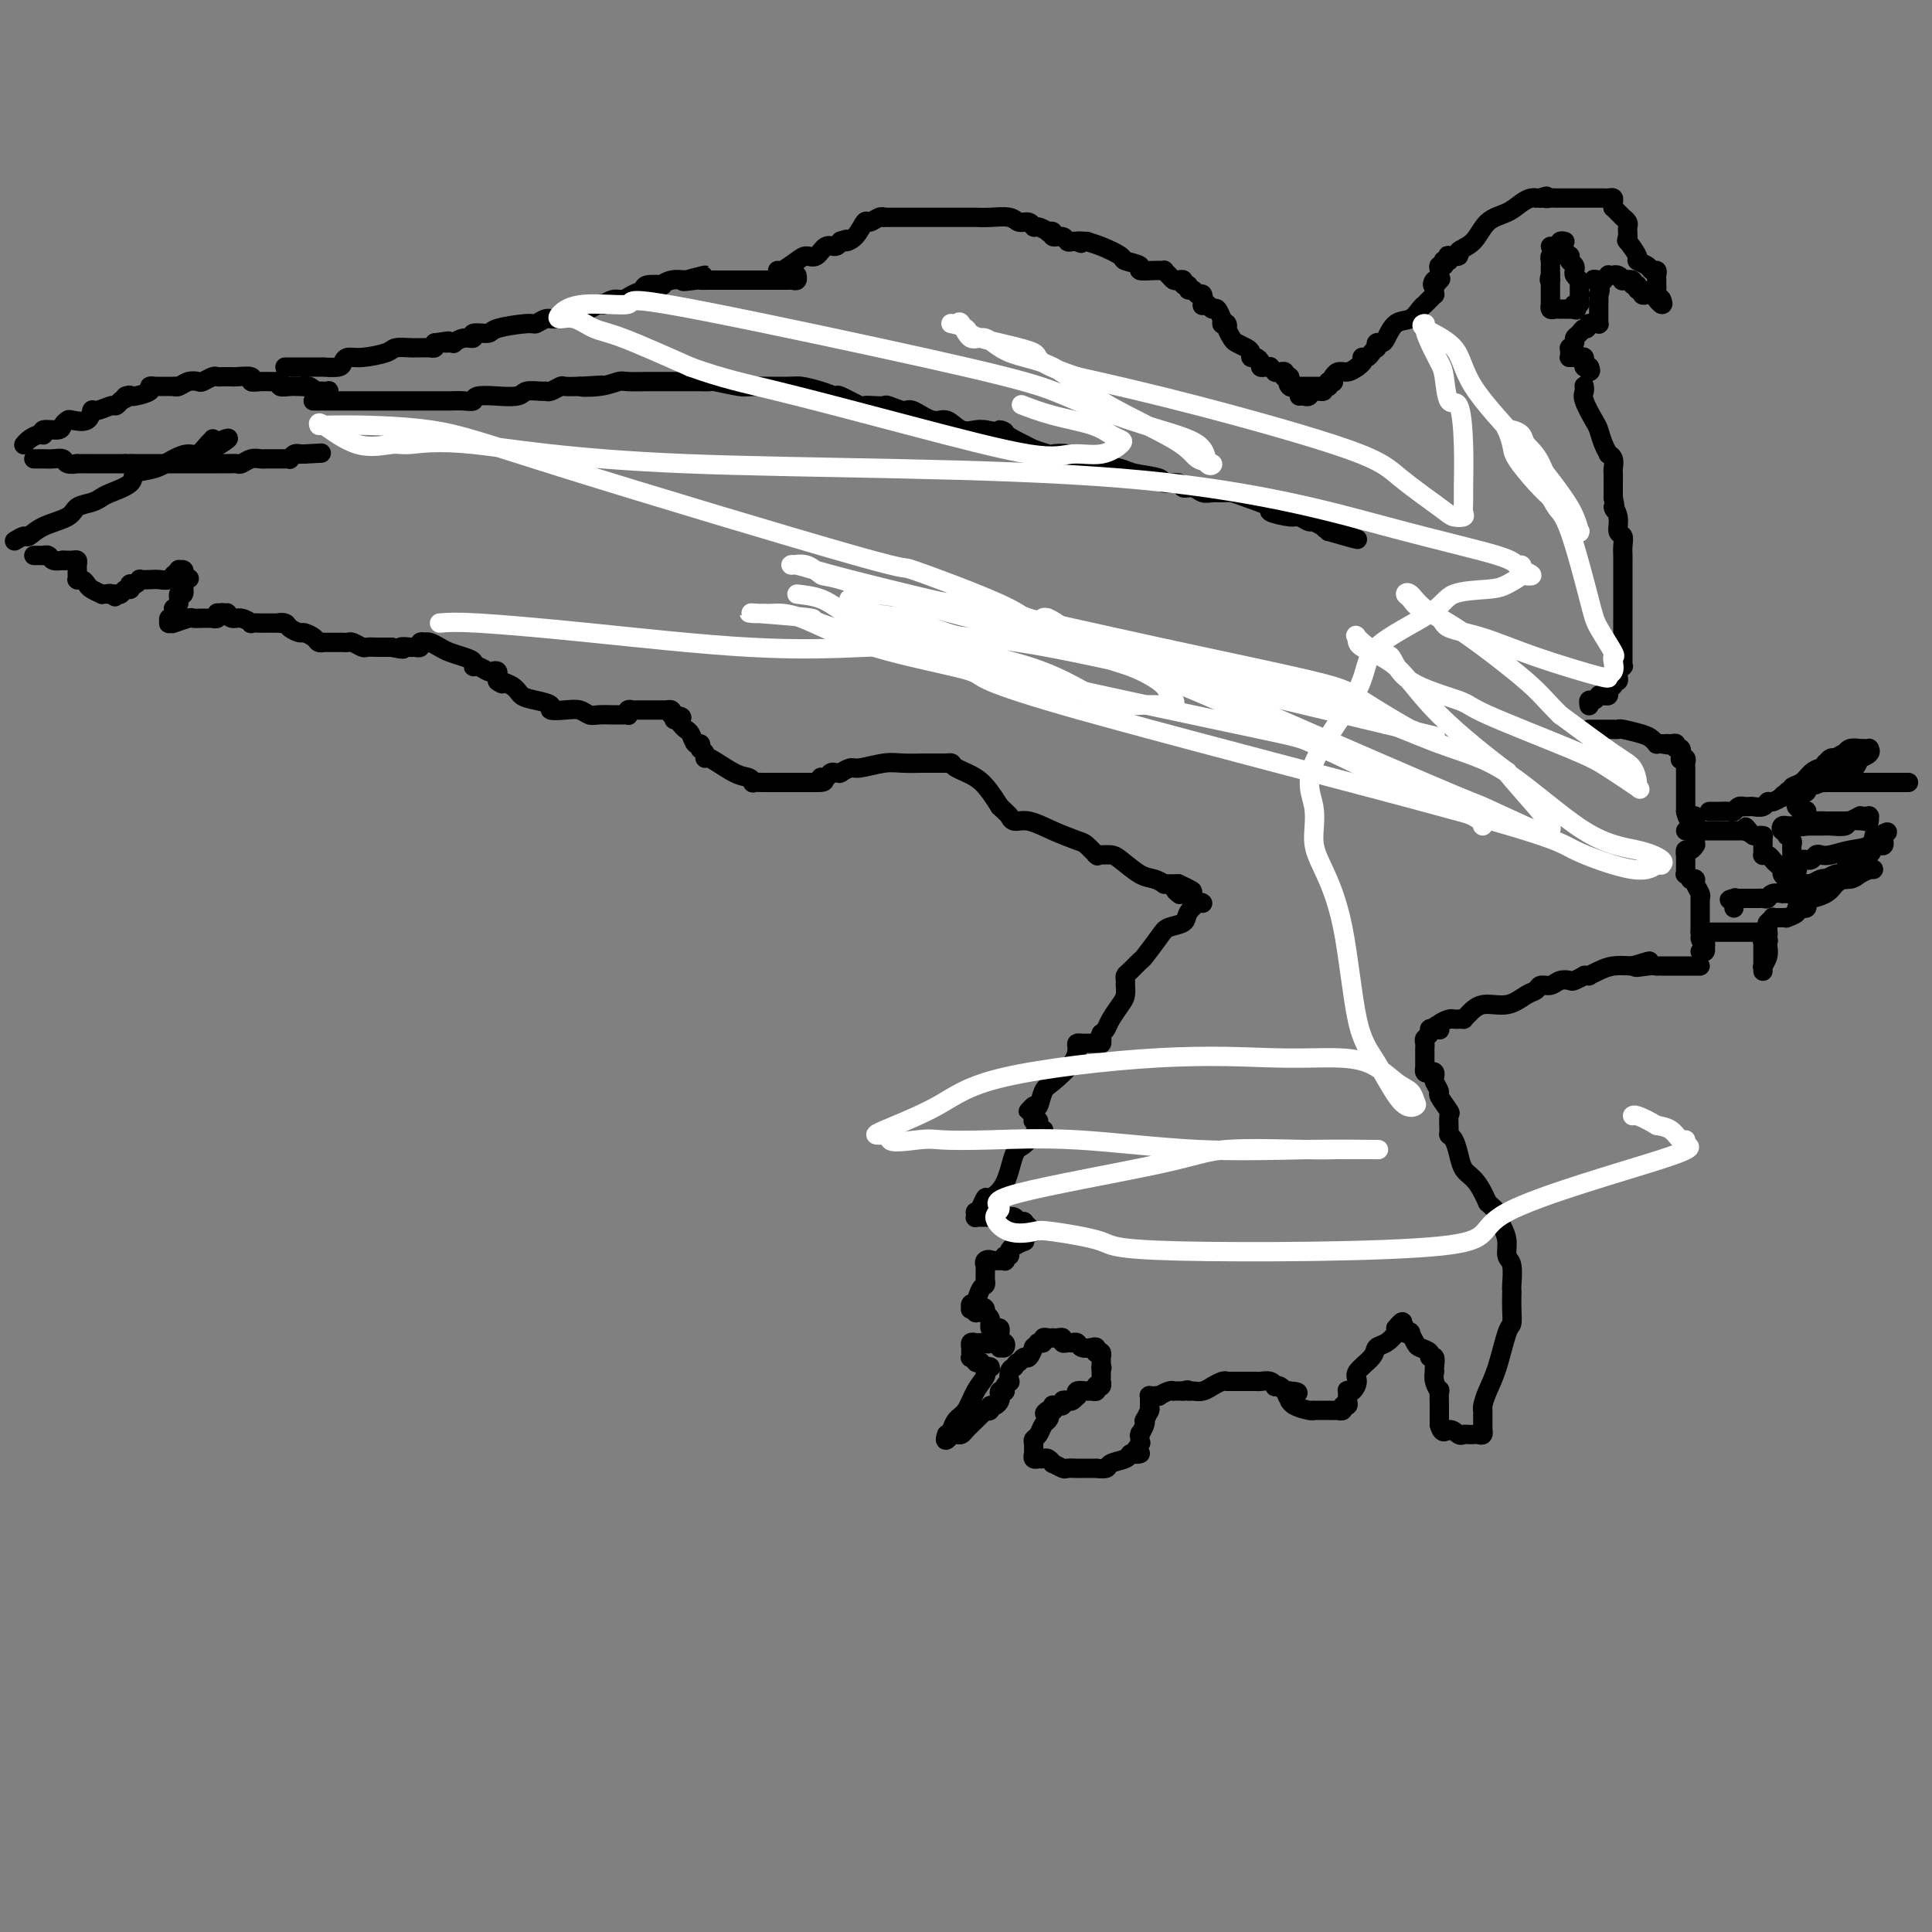 <svg viewBox='0 0 400 400' version='1.1' xmlns='http://www.w3.org/2000/svg' xmlns:xlink='http://www.w3.org/1999/xlink'><rect x="0" y="0" width="400" height="400" fill="#808080" stroke="none"/><g fill='none' stroke='#000000' stroke-width='4' stroke-linecap='round' stroke-linejoin='round'><path d='M7,95c0.355,0.002 0.710,0.004 1,0c0.290,-0.004 0.517,-0.015 1,0c0.483,0.015 1.224,0.057 2,0c0.776,-0.057 1.589,-0.211 2,0c0.411,0.211 0.420,0.789 1,1c0.580,0.211 1.732,0.057 2,0c0.268,-0.057 -0.347,-0.015 0,0c0.347,0.015 1.656,0.004 2,0c0.344,-0.004 -0.276,-0.001 0,0c0.276,0.001 1.449,0.000 2,0c0.551,-0.000 0.479,-0.000 1,0c0.521,0.000 1.634,0.000 2,0c0.366,-0.000 -0.017,-0.000 0,0c0.017,0.000 0.433,0.000 1,0c0.567,-0.000 1.283,-0.000 2,0'/><path d='M26,96c3.128,0.155 1.450,0.041 1,0c-0.450,-0.041 0.330,-0.011 1,0c0.670,0.011 1.231,0.003 2,0c0.769,-0.003 1.744,-0.001 2,0c0.256,0.001 -0.209,0.000 0,0c0.209,-0.000 1.093,-0.000 2,0c0.907,0.000 1.837,0.000 2,0c0.163,-0.000 -0.442,0.000 0,0c0.442,-0.000 1.931,-0.000 3,0c1.069,0.000 1.718,0.000 2,0c0.282,-0.000 0.198,-0.000 1,0c0.802,0.000 2.490,0.001 3,0c0.510,-0.001 -0.159,-0.004 0,0c0.159,0.004 1.145,0.015 2,0c0.855,-0.015 1.578,-0.057 2,0c0.422,0.057 0.542,0.211 1,0c0.458,-0.211 1.254,-0.789 2,-1c0.746,-0.211 1.443,-0.057 2,0c0.557,0.057 0.975,0.015 1,0c0.025,-0.015 -0.343,-0.004 0,0c0.343,0.004 1.398,0.002 2,0c0.602,-0.002 0.753,-0.004 1,0c0.247,0.004 0.592,0.015 1,0c0.408,-0.015 0.879,-0.057 1,0c0.121,0.057 -0.108,0.211 0,0c0.108,-0.211 0.555,-0.789 1,-1c0.445,-0.211 0.889,-0.057 1,0c0.111,0.057 -0.111,0.016 0,0c0.111,-0.016 0.556,-0.008 1,0'/><path d='M63,94c6.167,-0.333 3.083,-0.167 0,0'/><path d='M5,92c-0.062,0.081 -0.125,0.161 0,0c0.125,-0.161 0.436,-0.564 1,-1c0.564,-0.436 1.380,-0.904 2,-1c0.620,-0.096 1.045,0.181 1,0c-0.045,-0.181 -0.561,-0.820 0,-1c0.561,-0.180 2.199,0.097 3,0c0.801,-0.097 0.764,-0.570 1,-1c0.236,-0.430 0.744,-0.818 1,-1c0.256,-0.182 0.261,-0.158 1,0c0.739,0.158 2.211,0.449 3,0c0.789,-0.449 0.894,-1.640 1,-2c0.106,-0.360 0.214,0.110 1,0c0.786,-0.110 2.250,-0.799 3,-1c0.750,-0.201 0.786,0.085 1,0c0.214,-0.085 0.607,-0.543 1,-1'/><path d='M25,83c3.259,-1.620 1.407,-1.169 1,-1c-0.407,0.169 0.632,0.056 1,0c0.368,-0.056 0.064,-0.053 0,0c-0.064,0.053 0.110,0.158 1,0c0.890,-0.158 2.495,-0.578 3,-1c0.505,-0.422 -0.091,-0.845 0,-1c0.091,-0.155 0.869,-0.041 1,0c0.131,0.041 -0.386,0.011 0,0c0.386,-0.011 1.675,-0.002 2,0c0.325,0.002 -0.314,-0.003 0,0c0.314,0.003 1.580,0.015 2,0c0.420,-0.015 -0.005,-0.055 0,0c0.005,0.055 0.439,0.207 1,0c0.561,-0.207 1.250,-0.773 2,-1c0.750,-0.227 1.563,-0.113 2,0c0.437,0.113 0.498,0.227 1,0c0.502,-0.227 1.445,-0.793 2,-1c0.555,-0.207 0.724,-0.055 1,0c0.276,0.055 0.660,0.014 1,0c0.340,-0.014 0.636,0.000 1,0c0.364,-0.000 0.796,-0.014 1,0c0.204,0.014 0.180,0.057 1,0c0.820,-0.057 2.483,-0.212 3,0c0.517,0.212 -0.112,0.793 0,1c0.112,0.207 0.964,0.041 2,0c1.036,-0.041 2.256,0.041 3,0c0.744,-0.041 1.011,-0.207 1,0c-0.011,0.207 -0.302,0.788 0,1c0.302,0.212 1.197,0.057 2,0c0.803,-0.057 1.515,-0.016 2,0c0.485,0.016 0.742,0.008 1,0'/><path d='M63,80c2.897,0.326 0.640,0.140 0,0c-0.640,-0.140 0.336,-0.234 1,0c0.664,0.234 1.014,0.795 1,1c-0.014,0.205 -0.392,0.055 0,0c0.392,-0.055 1.555,-0.016 2,0c0.445,0.016 0.172,0.008 0,0c-0.172,-0.008 -0.242,-0.016 0,0c0.242,0.016 0.797,0.056 1,0c0.203,-0.056 0.055,-0.207 0,0c-0.055,0.207 -0.016,0.774 0,1c0.016,0.226 0.008,0.113 0,0'/><path d='M59,76c0.215,0.000 0.430,0.000 1,0c0.570,-0.000 1.495,-0.000 2,0c0.505,0.000 0.591,0.001 1,0c0.409,-0.001 1.142,-0.003 2,0c0.858,0.003 1.839,0.011 2,0c0.161,-0.011 -0.500,-0.041 0,0c0.500,0.041 2.162,0.152 3,0c0.838,-0.152 0.852,-0.566 1,-1c0.148,-0.434 0.429,-0.887 1,-1c0.571,-0.113 1.433,0.113 3,0c1.567,-0.113 3.838,-0.566 5,-1c1.162,-0.434 1.214,-0.848 2,-1c0.786,-0.152 2.305,-0.040 3,0c0.695,0.040 0.565,0.008 1,0c0.435,-0.008 1.436,0.008 2,0c0.564,-0.008 0.690,-0.041 1,0c0.310,0.041 0.803,0.154 1,0c0.197,-0.154 0.099,-0.577 0,-1'/><path d='M90,71c5.035,-0.774 2.124,-0.208 1,0c-1.124,0.208 -0.460,0.057 0,0c0.460,-0.057 0.717,-0.019 1,0c0.283,0.019 0.592,0.020 1,0c0.408,-0.020 0.915,-0.062 1,0c0.085,0.062 -0.254,0.228 0,0c0.254,-0.228 1.099,-0.848 2,-1c0.901,-0.152 1.856,0.166 2,0c0.144,-0.166 -0.523,-0.814 0,-1c0.523,-0.186 2.237,0.090 3,0c0.763,-0.090 0.573,-0.545 2,-1c1.427,-0.455 4.469,-0.909 6,-1c1.531,-0.091 1.552,0.182 2,0c0.448,-0.182 1.325,-0.820 2,-1c0.675,-0.180 1.150,0.096 2,0c0.850,-0.096 2.077,-0.565 3,-1c0.923,-0.435 1.544,-0.835 2,-1c0.456,-0.165 0.748,-0.096 1,0c0.252,0.096 0.466,0.218 1,0c0.534,-0.218 1.389,-0.776 2,-1c0.611,-0.224 0.978,-0.116 1,0c0.022,0.116 -0.302,0.238 0,0c0.302,-0.238 1.230,-0.838 2,-1c0.770,-0.162 1.381,0.114 2,0c0.619,-0.114 1.247,-0.618 2,-1c0.753,-0.382 1.633,-0.642 2,-1c0.367,-0.358 0.223,-0.814 1,-1c0.777,-0.186 2.476,-0.101 3,0c0.524,0.101 -0.128,0.220 0,0c0.128,-0.220 1.037,-0.777 2,-1c0.963,-0.223 1.982,-0.111 3,0'/><path d='M142,58c7.934,-2.011 1.768,-0.539 0,0c-1.768,0.539 0.860,0.144 2,0c1.140,-0.144 0.792,-0.039 1,0c0.208,0.039 0.972,0.010 2,0c1.028,-0.010 2.320,-0.003 3,0c0.680,0.003 0.749,0.001 1,0c0.251,-0.001 0.683,-0.000 1,0c0.317,0.000 0.519,0.000 1,0c0.481,-0.000 1.242,-0.000 2,0c0.758,0.000 1.514,0.000 2,0c0.486,-0.000 0.704,0.000 1,0c0.296,-0.000 0.671,-0.000 1,0c0.329,0.000 0.613,0.000 1,0c0.387,-0.000 0.877,-0.000 1,0c0.123,0.000 -0.121,0.001 0,0c0.121,-0.001 0.607,-0.004 1,0c0.393,0.004 0.694,0.015 1,0c0.306,-0.015 0.618,-0.056 1,0c0.382,0.056 0.834,0.207 1,0c0.166,-0.207 0.048,-0.774 0,-1c-0.048,-0.226 -0.024,-0.113 0,0'/><path d='M161,56c0.131,0.192 0.261,0.383 1,0c0.739,-0.383 2.085,-1.341 3,-2c0.915,-0.659 1.398,-1.017 2,-1c0.602,0.017 1.324,0.411 2,0c0.676,-0.411 1.305,-1.627 2,-2c0.695,-0.373 1.454,0.096 2,0c0.546,-0.096 0.878,-0.758 1,-1c0.122,-0.242 0.033,-0.065 0,0c-0.033,0.065 -0.009,0.019 0,0c0.009,-0.019 0.005,-0.009 0,0'/><path d='M174,50c2.146,-0.917 1.012,-0.211 1,0c-0.012,0.211 1.097,-0.073 2,-1c0.903,-0.927 1.600,-2.497 2,-3c0.400,-0.503 0.503,0.061 1,0c0.497,-0.061 1.388,-0.749 2,-1c0.612,-0.251 0.947,-0.067 1,0c0.053,0.067 -0.174,0.018 0,0c0.174,-0.018 0.750,-0.005 1,0c0.250,0.005 0.175,0.001 0,0c-0.175,-0.001 -0.448,-0.000 0,0c0.448,0.000 1.618,0.000 2,0c0.382,-0.000 -0.025,-0.000 0,0c0.025,0.000 0.481,-0.000 1,0c0.519,0.000 1.099,0.000 2,0c0.901,-0.000 2.122,-0.001 4,0c1.878,0.001 4.414,0.004 6,0c1.586,-0.004 2.221,-0.016 3,0c0.779,0.016 1.700,0.061 3,0c1.300,-0.061 2.977,-0.228 4,0c1.023,0.228 1.392,0.849 2,1c0.608,0.151 1.454,-0.170 2,0c0.546,0.170 0.792,0.829 1,1c0.208,0.171 0.380,-0.146 1,0c0.620,0.146 1.690,0.756 2,1c0.310,0.244 -0.138,0.122 0,0c0.138,-0.122 0.863,-0.243 1,0c0.137,0.243 -0.314,0.850 0,1c0.314,0.150 1.393,-0.156 2,0c0.607,0.156 0.740,0.773 1,1c0.260,0.227 0.646,0.065 1,0c0.354,-0.065 0.677,-0.032 1,0'/><path d='M223,50c2.036,0.771 0.126,0.199 0,0c-0.126,-0.199 1.532,-0.026 2,0c0.468,0.026 -0.255,-0.095 0,0c0.255,0.095 1.488,0.408 3,1c1.512,0.592 3.304,1.465 4,2c0.696,0.535 0.296,0.732 1,1c0.704,0.268 2.514,0.607 3,1c0.486,0.393 -0.350,0.840 0,1c0.350,0.160 1.887,0.032 3,0c1.113,-0.032 1.804,0.030 2,0c0.196,-0.030 -0.101,-0.153 0,0c0.101,0.153 0.600,0.581 1,1c0.400,0.419 0.700,0.829 1,1c0.300,0.171 0.602,0.102 1,0c0.398,-0.102 0.894,-0.239 1,0c0.106,0.239 -0.179,0.853 0,1c0.179,0.147 0.822,-0.173 1,0c0.178,0.173 -0.110,0.838 0,1c0.110,0.162 0.617,-0.181 1,0c0.383,0.181 0.641,0.884 1,1c0.359,0.116 0.817,-0.357 1,0c0.183,0.357 0.090,1.544 0,2c-0.090,0.456 -0.178,0.183 0,0c0.178,-0.183 0.622,-0.274 1,0c0.378,0.274 0.690,0.914 1,1c0.310,0.086 0.619,-0.383 1,0c0.381,0.383 0.834,1.619 1,2c0.166,0.381 0.044,-0.094 0,0c-0.044,0.094 -0.012,0.756 0,1c0.012,0.244 0.003,0.070 0,0c-0.003,-0.070 -0.002,-0.035 0,0'/><path d='M253,67c1.478,1.361 1.173,0.263 1,0c-0.173,-0.263 -0.214,0.311 0,1c0.214,0.689 0.684,1.495 1,2c0.316,0.505 0.480,0.709 1,1c0.520,0.291 1.397,0.669 2,1c0.603,0.331 0.931,0.614 1,1c0.069,0.386 -0.123,0.874 0,1c0.123,0.126 0.559,-0.110 1,0c0.441,0.110 0.888,0.564 1,1c0.112,0.436 -0.110,0.853 0,1c0.110,0.147 0.550,0.025 1,0c0.450,-0.025 0.908,0.046 1,0c0.092,-0.046 -0.182,-0.209 0,0c0.182,0.209 0.820,0.792 1,1c0.180,0.208 -0.096,0.042 0,0c0.096,-0.042 0.565,0.040 1,0c0.435,-0.040 0.834,-0.203 1,0c0.166,0.203 0.097,0.772 0,1c-0.097,0.228 -0.222,0.113 0,0c0.222,-0.113 0.791,-0.226 1,0c0.209,0.226 0.056,0.792 0,1c-0.056,0.208 -0.016,0.060 0,0c0.016,-0.060 0.008,-0.030 0,0'/><path d='M267,79c2.181,1.796 0.632,0.285 0,0c-0.632,-0.285 -0.348,0.656 0,1c0.348,0.344 0.759,0.092 1,0c0.241,-0.092 0.312,-0.025 1,0c0.688,0.025 1.993,0.007 3,0c1.007,-0.007 1.716,-0.002 2,0c0.284,0.002 0.142,0.001 0,0'/><path d='M65,83c-0.145,-0.000 -0.290,-0.000 0,0c0.290,0.000 1.017,0.000 2,0c0.983,-0.000 2.224,-0.000 4,0c1.776,0.000 4.088,0.000 5,0c0.912,-0.000 0.423,-0.000 1,0c0.577,0.000 2.219,0.000 3,0c0.781,-0.000 0.702,-0.000 1,0c0.298,0.000 0.975,0.000 2,0c1.025,-0.000 2.399,-0.000 3,0c0.601,0.000 0.428,0.001 1,0c0.572,-0.001 1.890,-0.004 3,0c1.110,0.004 2.012,0.015 3,0c0.988,-0.015 2.061,-0.057 3,0c0.939,0.057 1.744,0.212 2,0c0.256,-0.212 -0.035,-0.793 1,-1c1.035,-0.207 3.398,-0.041 4,0c0.602,0.041 -0.557,-0.042 0,0c0.557,0.042 2.831,0.208 4,0c1.169,-0.208 1.235,-0.792 2,-1c0.765,-0.208 2.231,-0.042 3,0c0.769,0.042 0.841,-0.041 1,0c0.159,0.041 0.403,0.207 1,0c0.597,-0.207 1.545,-0.786 2,-1c0.455,-0.214 0.416,-0.061 1,0c0.584,0.061 1.792,0.031 3,0'/><path d='M120,80c8.614,-0.480 2.648,-0.181 1,0c-1.648,0.181 1.020,0.245 3,0c1.980,-0.245 3.271,-0.798 4,-1c0.729,-0.202 0.895,-0.054 2,0c1.105,0.054 3.150,0.015 4,0c0.850,-0.015 0.506,-0.004 1,0c0.494,0.004 1.825,0.001 3,0c1.175,-0.001 2.195,-0.001 3,0c0.805,0.001 1.396,0.004 2,0c0.604,-0.004 1.221,-0.015 2,0c0.779,0.015 1.722,0.057 2,0c0.278,-0.057 -0.107,-0.212 1,0c1.107,0.212 3.706,0.791 5,1c1.294,0.209 1.282,0.046 3,0c1.718,-0.046 5.164,0.024 7,0c1.836,-0.024 2.062,-0.143 3,0c0.938,0.143 2.590,0.546 4,1c1.410,0.454 2.580,0.959 3,1c0.420,0.041 0.092,-0.381 1,0c0.908,0.381 3.053,1.565 4,2c0.947,0.435 0.695,0.121 1,0c0.305,-0.121 1.168,-0.049 2,0c0.832,0.049 1.633,0.074 2,0c0.367,-0.074 0.300,-0.246 1,0c0.700,0.246 2.168,0.911 3,1c0.832,0.089 1.027,-0.396 2,0c0.973,0.396 2.722,1.675 4,2c1.278,0.325 2.085,-0.305 3,0c0.915,0.305 1.939,1.544 3,2c1.061,0.456 2.160,0.130 3,0c0.840,-0.130 1.420,-0.065 2,0'/><path d='M204,89c6.403,1.284 3.411,-0.006 3,0c-0.411,0.006 1.758,1.308 3,2c1.242,0.692 1.558,0.773 2,1c0.442,0.227 1.009,0.601 2,1c0.991,0.399 2.405,0.824 3,1c0.595,0.176 0.370,0.103 1,0c0.630,-0.103 2.116,-0.235 3,0c0.884,0.235 1.168,0.836 2,1c0.832,0.164 2.213,-0.111 3,0c0.787,0.111 0.978,0.608 2,1c1.022,0.392 2.873,0.678 4,1c1.127,0.322 1.530,0.679 3,1c1.470,0.321 4.008,0.607 5,1c0.992,0.393 0.440,0.894 1,1c0.560,0.106 2.233,-0.182 3,0c0.767,0.182 0.628,0.833 1,1c0.372,0.167 1.254,-0.152 2,0c0.746,0.152 1.355,0.775 2,1c0.645,0.225 1.327,0.053 2,0c0.673,-0.053 1.336,0.013 2,0c0.664,-0.013 1.330,-0.104 2,0c0.670,0.104 1.344,0.405 3,1c1.656,0.595 4.293,1.484 5,2c0.707,0.516 -0.516,0.659 0,1c0.516,0.341 2.772,0.880 4,1c1.228,0.120 1.429,-0.179 2,0c0.571,0.179 1.512,0.835 2,1c0.488,0.165 0.523,-0.162 1,0c0.477,0.162 1.398,0.813 2,1c0.602,0.187 0.886,-0.089 1,0c0.114,0.089 0.057,0.545 0,1'/><path d='M275,110c11.267,3.267 3.933,0.933 1,0c-2.933,-0.933 -1.467,-0.467 0,0'/><path d='M7,115c0.453,-0.000 0.906,-0.000 1,0c0.094,0.000 -0.172,0.000 0,0c0.172,-0.000 0.781,-0.001 1,0c0.219,0.001 0.047,0.004 0,0c-0.047,-0.004 0.032,-0.015 0,0c-0.032,0.015 -0.173,0.056 0,0c0.173,-0.056 0.662,-0.207 1,0c0.338,0.207 0.525,0.774 1,1c0.475,0.226 1.237,0.113 2,0'/><path d='M13,116c0.944,0.155 0.305,0.041 0,0c-0.305,-0.041 -0.275,-0.011 0,0c0.275,0.011 0.795,0.002 1,0c0.205,-0.002 0.093,0.002 0,0c-0.093,-0.002 -0.169,-0.011 0,0c0.169,0.011 0.581,0.041 1,0c0.419,-0.041 0.844,-0.152 1,0c0.156,0.152 0.042,0.566 0,1c-0.042,0.434 -0.011,0.887 0,1c0.011,0.113 0.002,-0.113 0,0c-0.002,0.113 0.002,0.565 0,1c-0.002,0.435 -0.011,0.852 0,1c0.011,0.148 0.043,0.028 0,0c-0.043,-0.028 -0.162,0.035 0,0c0.162,-0.035 0.603,-0.167 1,0c0.397,0.167 0.750,0.633 1,1c0.250,0.367 0.396,0.634 1,1c0.604,0.366 1.665,0.830 2,1c0.335,0.170 -0.054,0.046 0,0c0.054,-0.046 0.553,-0.012 1,0c0.447,0.012 0.842,0.004 1,0c0.158,-0.004 0.079,-0.002 0,0'/><path d='M23,123c1.560,1.082 0.459,0.286 0,0c-0.459,-0.286 -0.277,-0.062 0,0c0.277,0.062 0.649,-0.040 1,0c0.351,0.040 0.682,0.221 1,0c0.318,-0.221 0.624,-0.843 1,-1c0.376,-0.157 0.823,0.150 1,0c0.177,-0.150 0.084,-0.758 0,-1c-0.084,-0.242 -0.160,-0.117 0,0c0.160,0.117 0.556,0.227 1,0c0.444,-0.227 0.934,-0.792 1,-1c0.066,-0.208 -0.294,-0.060 0,0c0.294,0.060 1.240,0.031 2,0c0.760,-0.031 1.332,-0.065 2,0c0.668,0.065 1.432,0.228 2,0c0.568,-0.228 0.941,-0.846 1,-1c0.059,-0.154 -0.194,0.158 0,0c0.194,-0.158 0.837,-0.785 1,-1c0.163,-0.215 -0.152,-0.016 0,0c0.152,0.016 0.772,-0.149 1,0c0.228,0.149 0.065,0.614 0,1c-0.065,0.386 -0.033,0.693 0,1'/><path d='M38,120c2.319,-0.457 0.617,-0.100 0,0c-0.617,0.100 -0.150,-0.058 0,0c0.150,0.058 -0.016,0.331 0,1c0.016,0.669 0.215,1.734 0,2c-0.215,0.266 -0.842,-0.266 -1,0c-0.158,0.266 0.155,1.329 0,2c-0.155,0.671 -0.777,0.949 -1,1c-0.223,0.051 -0.045,-0.126 0,0c0.045,0.126 -0.041,0.556 0,1c0.041,0.444 0.211,0.904 0,1c-0.211,0.096 -0.802,-0.171 -1,0c-0.198,0.171 -0.003,0.779 0,1c0.003,0.221 -0.185,0.055 0,0c0.185,-0.055 0.742,-0.001 1,0c0.258,0.001 0.218,-0.052 0,0c-0.218,0.052 -0.615,0.210 0,0c0.615,-0.210 2.241,-0.789 3,-1c0.759,-0.211 0.652,-0.056 1,0c0.348,0.056 1.151,0.011 2,0c0.849,-0.011 1.744,0.011 2,0c0.256,-0.011 -0.128,-0.055 0,0c0.128,0.055 0.766,0.211 1,0c0.234,-0.211 0.063,-0.788 0,-1c-0.063,-0.212 -0.018,-0.061 0,0c0.018,0.061 0.009,0.030 0,0'/><path d='M45,127c1.710,-0.314 0.985,-0.099 1,0c0.015,0.099 0.768,0.083 1,0c0.232,-0.083 -0.059,-0.232 0,0c0.059,0.232 0.468,0.847 1,1c0.532,0.153 1.186,-0.155 2,0c0.814,0.155 1.786,0.774 2,1c0.214,0.226 -0.332,0.061 0,0c0.332,-0.061 1.542,-0.016 2,0c0.458,0.016 0.164,0.004 0,0c-0.164,-0.004 -0.198,-0.001 0,0c0.198,0.001 0.628,0.000 1,0c0.372,-0.000 0.687,-0.000 1,0c0.313,0.000 0.623,0.000 1,0c0.377,-0.000 0.822,-0.000 1,0c0.178,0.000 0.089,0.000 0,0'/><path d='M58,129c1.959,0.321 0.355,0.124 0,0c-0.355,-0.124 0.539,-0.174 1,0c0.461,0.174 0.490,0.572 1,1c0.510,0.428 1.500,0.885 2,1c0.500,0.115 0.511,-0.113 1,0c0.489,0.113 1.455,0.566 2,1c0.545,0.434 0.667,0.848 1,1c0.333,0.152 0.877,0.041 1,0c0.123,-0.041 -0.173,-0.011 0,0c0.173,0.011 0.816,0.003 1,0c0.184,-0.003 -0.091,-0.001 0,0c0.091,0.001 0.550,0.001 1,0c0.450,-0.001 0.893,-0.001 1,0c0.107,0.001 -0.122,0.004 0,0c0.122,-0.004 0.595,-0.015 1,0c0.405,0.015 0.741,0.057 1,0c0.259,-0.057 0.440,-0.211 1,0c0.560,0.211 1.498,0.789 2,1c0.502,0.211 0.568,0.057 1,0c0.432,-0.057 1.232,-0.015 2,0c0.768,0.015 1.505,0.004 2,0c0.495,-0.004 0.747,-0.002 1,0'/><path d='M81,134c3.885,0.773 2.098,0.207 2,0c-0.098,-0.207 1.495,-0.054 2,0c0.505,0.054 -0.076,0.011 0,0c0.076,-0.011 0.809,0.011 1,0c0.191,-0.011 -0.160,-0.055 0,0c0.160,0.055 0.829,0.210 1,0c0.171,-0.210 -0.158,-0.785 0,-1c0.158,-0.215 0.804,-0.069 1,0c0.196,0.069 -0.057,0.060 0,0c0.057,-0.060 0.426,-0.171 1,0c0.574,0.171 1.355,0.624 2,1c0.645,0.376 1.156,0.674 2,1c0.844,0.326 2.023,0.679 3,1c0.977,0.321 1.753,0.608 2,1c0.247,0.392 -0.035,0.889 0,1c0.035,0.111 0.388,-0.162 1,0c0.612,0.162 1.485,0.761 2,1c0.515,0.239 0.674,0.119 1,0c0.326,-0.119 0.819,-0.238 1,0c0.181,0.238 0.049,0.833 0,1c-0.049,0.167 -0.014,-0.095 0,0c0.014,0.095 0.007,0.548 0,1'/><path d='M103,141c2.162,1.206 0.066,0.221 0,0c-0.066,-0.221 1.899,0.323 3,1c1.101,0.677 1.337,1.488 2,2c0.663,0.512 1.753,0.725 3,1c1.247,0.275 2.652,0.613 3,1c0.348,0.387 -0.361,0.822 0,1c0.361,0.178 1.791,0.100 3,0c1.209,-0.100 2.199,-0.223 3,0c0.801,0.223 1.415,0.792 2,1c0.585,0.208 1.141,0.055 2,0c0.859,-0.055 2.020,-0.014 3,0c0.980,0.014 1.778,-0.000 2,0c0.222,0.000 -0.134,0.014 0,0c0.134,-0.014 0.756,-0.056 1,0c0.244,0.056 0.110,0.211 0,0c-0.110,-0.211 -0.194,-0.789 0,-1c0.194,-0.211 0.668,-0.057 1,0c0.332,0.057 0.524,0.015 1,0c0.476,-0.015 1.237,-0.004 2,0c0.763,0.004 1.529,0.000 2,0c0.471,-0.000 0.648,0.003 1,0c0.352,-0.003 0.878,-0.011 1,0c0.122,0.011 -0.159,0.041 0,0c0.159,-0.041 0.760,-0.155 1,0c0.240,0.155 0.120,0.577 0,1'/><path d='M139,148c3.643,0.394 1.750,0.878 1,1c-0.750,0.122 -0.356,-0.117 0,0c0.356,0.117 0.673,0.591 1,1c0.327,0.409 0.662,0.754 1,1c0.338,0.246 0.679,0.391 1,1c0.321,0.609 0.622,1.680 1,2c0.378,0.320 0.832,-0.111 1,0c0.168,0.111 0.049,0.764 0,1c-0.049,0.236 -0.027,0.054 0,0c0.027,-0.054 0.059,0.021 0,0c-0.059,-0.021 -0.210,-0.139 0,0c0.210,0.139 0.781,0.534 1,1c0.219,0.466 0.088,1.004 0,1c-0.088,-0.004 -0.131,-0.551 1,0c1.131,0.551 3.435,2.200 5,3c1.565,0.800 2.390,0.750 3,1c0.610,0.250 1.006,0.799 1,1c-0.006,0.201 -0.413,0.054 0,0c0.413,-0.054 1.645,-0.014 2,0c0.355,0.014 -0.166,0.004 0,0c0.166,-0.004 1.020,-0.001 2,0c0.980,0.001 2.088,0.000 3,0c0.912,-0.000 1.630,-0.000 2,0c0.370,0.000 0.391,0.000 1,0c0.609,-0.000 1.804,-0.000 3,0'/><path d='M169,162c2.807,0.067 1.326,-0.767 1,-1c-0.326,-0.233 0.505,0.134 1,0c0.495,-0.134 0.654,-0.768 1,-1c0.346,-0.232 0.877,-0.062 1,0c0.123,0.062 -0.163,0.016 0,0c0.163,-0.016 0.774,-0.003 1,0c0.226,0.003 0.067,-0.003 0,0c-0.067,0.003 -0.043,0.016 0,0c0.043,-0.016 0.104,-0.061 0,0c-0.104,0.061 -0.374,0.226 0,0c0.374,-0.226 1.393,-0.845 2,-1c0.607,-0.155 0.801,0.155 2,0c1.199,-0.155 3.401,-0.774 5,-1c1.599,-0.226 2.594,-0.061 4,0c1.406,0.061 3.221,0.016 4,0c0.779,-0.016 0.521,-0.004 1,0c0.479,0.004 1.697,0.001 2,0c0.303,-0.001 -0.307,-0.001 0,0c0.307,0.001 1.533,0.003 2,0c0.467,-0.003 0.176,-0.010 0,0c-0.176,0.010 -0.237,0.036 0,0c0.237,-0.036 0.774,-0.134 1,0c0.226,0.134 0.143,0.500 1,1c0.857,0.500 2.654,1.135 4,2c1.346,0.865 2.242,1.962 3,3c0.758,1.038 1.379,2.019 2,3'/><path d='M207,167c1.998,1.840 1.993,1.942 2,2c0.007,0.058 0.026,0.074 0,0c-0.026,-0.074 -0.099,-0.237 0,0c0.099,0.237 0.368,0.874 1,1c0.632,0.126 1.627,-0.260 3,0c1.373,0.260 3.125,1.166 5,2c1.875,0.834 3.875,1.597 5,2c1.125,0.403 1.375,0.448 2,1c0.625,0.552 1.624,1.612 2,2c0.376,0.388 0.129,0.105 0,0c-0.129,-0.105 -0.141,-0.032 0,0c0.141,0.032 0.436,0.022 1,0c0.564,-0.022 1.399,-0.055 2,0c0.601,0.055 0.969,0.197 2,1c1.031,0.803 2.724,2.268 4,3c1.276,0.732 2.136,0.732 3,1c0.864,0.268 1.733,0.804 2,1c0.267,0.196 -0.069,0.053 0,0c0.069,-0.053 0.544,-0.014 1,0c0.456,0.014 0.892,0.004 1,0c0.108,-0.004 -0.112,-0.001 0,0c0.112,0.001 0.556,0.001 1,0'/><path d='M244,183c5.726,2.643 1.542,1.250 0,1c-1.542,-0.250 -0.440,0.643 0,1c0.440,0.357 0.220,0.179 0,0'/><path d='M3,112c0.785,-0.471 1.571,-0.942 2,-1c0.429,-0.058 0.503,0.297 1,0c0.497,-0.297 1.418,-1.246 3,-2c1.582,-0.754 3.825,-1.315 5,-2c1.175,-0.685 1.282,-1.496 2,-2c0.718,-0.504 2.046,-0.702 3,-1c0.954,-0.298 1.535,-0.695 2,-1c0.465,-0.305 0.813,-0.519 2,-1c1.187,-0.481 3.214,-1.229 4,-2c0.786,-0.771 0.332,-1.564 1,-2c0.668,-0.436 2.459,-0.516 4,-1c1.541,-0.484 2.833,-1.373 4,-2c1.167,-0.627 2.207,-0.992 3,-1c0.793,-0.008 1.337,0.341 2,0c0.663,-0.341 1.446,-1.373 2,-2c0.554,-0.627 0.881,-0.848 1,-1c0.119,-0.152 0.032,-0.233 0,0c-0.032,0.233 -0.009,0.781 0,1c0.009,0.219 0.005,0.110 0,0'/><path d='M44,92c6.378,-2.889 1.822,-0.111 0,1c-1.822,1.111 -0.911,0.556 0,0'/><path d='M249,187c-0.205,-0.172 -0.410,-0.344 -1,0c-0.590,0.344 -1.566,1.203 -2,2c-0.434,0.797 -0.325,1.532 -1,2c-0.675,0.468 -2.135,0.668 -3,1c-0.865,0.332 -1.136,0.796 -2,2c-0.864,1.204 -2.323,3.149 -3,4c-0.677,0.851 -0.574,0.610 -1,1c-0.426,0.390 -1.382,1.411 -2,2c-0.618,0.589 -0.898,0.745 -1,1c-0.102,0.255 -0.027,0.611 0,1c0.027,0.389 0.005,0.813 0,1c-0.005,0.187 0.006,0.137 0,0c-0.006,-0.137 -0.029,-0.359 0,0c0.029,0.359 0.110,1.301 0,2c-0.110,0.699 -0.411,1.157 -1,2c-0.589,0.843 -1.466,2.073 -2,3c-0.534,0.927 -0.724,1.551 -1,2c-0.276,0.449 -0.638,0.725 -1,1'/><path d='M228,214c-0.929,2.177 -0.253,1.119 0,1c0.253,-0.119 0.082,0.700 0,1c-0.082,0.300 -0.074,0.080 0,0c0.074,-0.080 0.213,-0.022 0,0c-0.213,0.022 -0.779,0.006 -1,0c-0.221,-0.006 -0.097,-0.002 0,0c0.097,0.002 0.167,0.001 0,0c-0.167,-0.001 -0.570,-0.001 -1,0c-0.430,0.001 -0.886,0.002 -1,0c-0.114,-0.002 0.113,-0.007 0,0c-0.113,0.007 -0.565,0.026 -1,0c-0.435,-0.026 -0.852,-0.097 -1,0c-0.148,0.097 -0.029,0.363 0,1c0.029,0.637 -0.034,1.646 -1,3c-0.966,1.354 -2.836,3.054 -4,4c-1.164,0.946 -1.621,1.139 -2,2c-0.379,0.861 -0.680,2.389 -1,3c-0.320,0.611 -0.660,0.306 -1,0'/><path d='M214,229c-2.166,2.261 -0.580,0.412 0,0c0.580,-0.412 0.156,0.611 0,1c-0.156,0.389 -0.042,0.143 0,0c0.042,-0.143 0.011,-0.182 0,0c-0.011,0.182 -0.004,0.585 0,1c0.004,0.415 0.005,0.843 0,1c-0.005,0.157 -0.016,0.045 0,0c0.016,-0.045 0.061,-0.022 0,0c-0.061,0.022 -0.226,0.043 0,0c0.226,-0.043 0.845,-0.151 1,0c0.155,0.151 -0.154,0.562 0,1c0.154,0.438 0.769,0.902 1,1c0.231,0.098 0.077,-0.170 0,0c-0.077,0.170 -0.076,0.778 0,1c0.076,0.222 0.226,0.060 0,0c-0.226,-0.060 -0.830,-0.016 -1,0c-0.170,0.016 0.094,0.005 0,0c-0.094,-0.005 -0.547,-0.002 -1,0'/><path d='M214,235c0.094,0.817 0.330,-0.141 0,0c-0.330,0.141 -1.226,1.381 -2,2c-0.774,0.619 -1.426,0.617 -2,2c-0.574,1.383 -1.072,4.150 -2,6c-0.928,1.850 -2.287,2.782 -3,3c-0.713,0.218 -0.779,-0.278 -1,0c-0.221,0.278 -0.596,1.328 -1,2c-0.404,0.672 -0.837,0.965 -1,1c-0.163,0.035 -0.055,-0.187 0,0c0.055,0.187 0.057,0.782 0,1c-0.057,0.218 -0.173,0.058 0,0c0.173,-0.058 0.634,-0.016 1,0c0.366,0.016 0.637,0.004 1,0c0.363,-0.004 0.818,-0.001 1,0c0.182,0.001 0.090,0.000 0,0c-0.090,-0.000 -0.178,-0.000 0,0c0.178,0.000 0.622,0.000 1,0c0.378,-0.000 0.689,-0.000 1,0c0.311,0.000 0.622,0.000 1,0c0.378,-0.000 0.822,-0.000 1,0c0.178,0.000 0.089,0.000 0,0'/><path d='M209,252c0.879,0.325 0.077,0.139 0,0c-0.077,-0.139 0.571,-0.231 1,0c0.429,0.231 0.640,0.784 1,1c0.360,0.216 0.868,0.096 1,0c0.132,-0.096 -0.111,-0.169 0,0c0.111,0.169 0.576,0.581 1,1c0.424,0.419 0.807,0.847 1,1c0.193,0.153 0.195,0.031 0,0c-0.195,-0.031 -0.586,0.029 -1,0c-0.414,-0.029 -0.849,-0.148 -1,0c-0.151,0.148 -0.016,0.564 0,1c0.016,0.436 -0.086,0.891 0,1c0.086,0.109 0.359,-0.130 0,0c-0.359,0.130 -1.350,0.627 -2,1c-0.650,0.373 -0.958,0.622 -1,1c-0.042,0.378 0.181,0.886 0,1c-0.181,0.114 -0.767,-0.166 -1,0c-0.233,0.166 -0.114,0.776 0,1c0.114,0.224 0.224,0.060 0,0c-0.224,-0.060 -0.782,-0.016 -1,0c-0.218,0.016 -0.097,0.004 0,0c0.097,-0.004 0.170,-0.001 0,0c-0.170,0.001 -0.584,0.000 -1,0c-0.416,-0.000 -0.833,-0.000 -1,0c-0.167,0.000 -0.083,0.000 0,0'/><path d='M205,261c-1.332,0.946 -0.161,0.310 0,0c0.161,-0.310 -0.689,-0.294 -1,0c-0.311,0.294 -0.083,0.866 0,1c0.083,0.134 0.022,-0.172 0,0c-0.022,0.172 -0.005,0.820 0,1c0.005,0.180 -0.001,-0.109 0,0c0.001,0.109 0.010,0.615 0,1c-0.010,0.385 -0.040,0.650 0,1c0.040,0.350 0.151,0.786 0,1c-0.151,0.214 -0.562,0.205 -1,1c-0.438,0.795 -0.903,2.395 -1,3c-0.097,0.605 0.174,0.215 0,0c-0.174,-0.215 -0.792,-0.254 -1,0c-0.208,0.254 -0.004,0.800 0,1c0.004,0.200 -0.191,0.054 0,0c0.191,-0.054 0.769,-0.015 1,0c0.231,0.015 0.116,0.008 0,0'/><path d='M202,271c-0.297,1.564 0.460,0.474 1,0c0.540,-0.474 0.863,-0.333 1,0c0.137,0.333 0.090,0.859 0,1c-0.090,0.141 -0.221,-0.102 0,0c0.221,0.102 0.794,0.549 1,1c0.206,0.451 0.045,0.905 0,1c-0.045,0.095 0.026,-0.168 0,0c-0.026,0.168 -0.150,0.766 0,1c0.150,0.234 0.575,0.105 1,0c0.425,-0.105 0.849,-0.187 1,0c0.151,0.187 0.027,0.642 0,1c-0.027,0.358 0.041,0.617 0,1c-0.041,0.383 -0.192,0.888 0,1c0.192,0.112 0.728,-0.170 1,0c0.272,0.170 0.279,0.792 0,1c-0.279,0.208 -0.845,0.003 -1,0c-0.155,-0.003 0.102,0.195 0,0c-0.102,-0.195 -0.563,-0.784 -1,-1c-0.437,-0.216 -0.848,-0.058 -1,0c-0.152,0.058 -0.043,0.017 0,0c0.043,-0.017 0.022,-0.008 0,0'/><path d='M205,278c-0.487,0.465 -0.705,0.128 -1,0c-0.295,-0.128 -0.668,-0.048 -1,0c-0.332,0.048 -0.625,0.065 -1,0c-0.375,-0.065 -0.833,-0.211 -1,0c-0.167,0.211 -0.045,0.778 0,1c0.045,0.222 0.011,0.098 0,0c-0.011,-0.098 0.001,-0.171 0,0c-0.001,0.171 -0.015,0.585 0,1c0.015,0.415 0.059,0.829 0,1c-0.059,0.171 -0.222,0.097 0,0c0.222,-0.097 0.829,-0.219 1,0c0.171,0.219 -0.094,0.777 0,1c0.094,0.223 0.547,0.112 1,0'/><path d='M203,282c0.396,0.845 0.887,0.957 1,1c0.113,0.043 -0.152,0.015 0,0c0.152,-0.015 0.720,-0.019 1,0c0.280,0.019 0.273,0.059 0,0c-0.273,-0.059 -0.811,-0.218 -1,0c-0.189,0.218 -0.028,0.815 0,1c0.028,0.185 -0.076,-0.040 0,0c0.076,0.040 0.332,0.344 0,1c-0.332,0.656 -1.252,1.663 -2,3c-0.748,1.337 -1.324,3.003 -2,4c-0.676,0.997 -1.453,1.325 -2,2c-0.547,0.675 -0.865,1.697 -1,2c-0.135,0.303 -0.088,-0.115 0,0c0.088,0.115 0.216,0.762 0,1c-0.216,0.238 -0.776,0.068 -1,0c-0.224,-0.068 -0.112,-0.034 0,0'/><path d='M196,297c-0.844,2.320 0.547,0.619 1,0c0.453,-0.619 -0.032,-0.156 0,0c0.032,0.156 0.583,0.004 1,0c0.417,-0.004 0.702,0.141 1,0c0.298,-0.141 0.610,-0.567 1,-1c0.390,-0.433 0.860,-0.873 1,-1c0.140,-0.127 -0.050,0.058 0,0c0.050,-0.058 0.338,-0.359 1,-1c0.662,-0.641 1.697,-1.621 2,-2c0.303,-0.379 -0.125,-0.157 0,0c0.125,0.157 0.804,0.250 1,0c0.196,-0.250 -0.092,-0.841 0,-1c0.092,-0.159 0.564,0.115 1,0c0.436,-0.115 0.835,-0.619 1,-1c0.165,-0.381 0.096,-0.641 0,-1c-0.096,-0.359 -0.218,-0.818 0,-1c0.218,-0.182 0.777,-0.085 1,0c0.223,0.085 0.112,0.160 0,0c-0.112,-0.160 -0.223,-0.554 0,-1c0.223,-0.446 0.782,-0.944 1,-1c0.218,-0.056 0.097,0.331 0,0c-0.097,-0.331 -0.171,-1.380 0,-2c0.171,-0.620 0.585,-0.810 1,-1'/><path d='M210,283c0.642,-1.240 0.745,-0.839 1,-1c0.255,-0.161 0.660,-0.884 1,-1c0.340,-0.116 0.613,0.375 1,0c0.387,-0.375 0.887,-1.618 1,-2c0.113,-0.382 -0.162,0.095 0,0c0.162,-0.095 0.761,-0.761 1,-1c0.239,-0.239 0.119,-0.050 0,0c-0.119,0.050 -0.238,-0.039 0,0c0.238,0.039 0.834,0.207 1,0c0.166,-0.207 -0.096,-0.787 0,-1c0.096,-0.213 0.552,-0.058 1,0c0.448,0.058 0.890,0.019 1,0c0.110,-0.019 -0.111,-0.019 0,0c0.111,0.019 0.554,0.058 1,0c0.446,-0.058 0.893,-0.213 1,0c0.107,0.213 -0.127,0.793 0,1c0.127,0.207 0.615,0.042 1,0c0.385,-0.042 0.667,0.040 1,0c0.333,-0.040 0.716,-0.203 1,0c0.284,0.203 0.467,0.773 1,1c0.533,0.227 1.414,0.112 2,0c0.586,-0.112 0.875,-0.222 1,0c0.125,0.222 0.086,0.777 0,1c-0.086,0.223 -0.219,0.115 0,0c0.219,-0.115 0.791,-0.238 1,0c0.209,0.238 0.056,0.837 0,1c-0.056,0.163 -0.015,-0.110 0,0c0.015,0.110 0.004,0.603 0,1c-0.004,0.397 -0.002,0.699 0,1'/><path d='M228,283c0.309,0.555 0.083,-0.057 0,0c-0.083,0.057 -0.023,0.785 0,1c0.023,0.215 0.007,-0.082 0,0c-0.007,0.082 -0.006,0.544 0,1c0.006,0.456 0.015,0.906 0,1c-0.015,0.094 -0.056,-0.167 0,0c0.056,0.167 0.208,0.763 0,1c-0.208,0.237 -0.775,0.116 -1,0c-0.225,-0.116 -0.106,-0.228 0,0c0.106,0.228 0.200,0.797 0,1c-0.200,0.203 -0.695,0.041 -1,0c-0.305,-0.041 -0.421,0.041 -1,0c-0.579,-0.041 -1.622,-0.203 -2,0c-0.378,0.203 -0.090,0.773 0,1c0.090,0.227 -0.018,0.112 0,0c0.018,-0.112 0.163,-0.222 0,0c-0.163,0.222 -0.635,0.778 -1,1c-0.365,0.222 -0.623,0.112 -1,0c-0.377,-0.112 -0.871,-0.227 -1,0c-0.129,0.227 0.109,0.797 0,1c-0.109,0.203 -0.564,0.040 -1,0c-0.436,-0.040 -0.853,0.042 -1,0c-0.147,-0.042 -0.026,-0.207 0,0c0.026,0.207 -0.045,0.788 0,1c0.045,0.212 0.204,0.057 0,0c-0.204,-0.057 -0.773,-0.016 -1,0c-0.227,0.016 -0.114,0.008 0,0'/><path d='M217,292c-1.405,0.793 -0.419,0.776 0,1c0.419,0.224 0.270,0.689 0,1c-0.270,0.311 -0.661,0.469 -1,1c-0.339,0.531 -0.627,1.434 -1,2c-0.373,0.566 -0.832,0.793 -1,1c-0.168,0.207 -0.045,0.394 0,1c0.045,0.606 0.011,1.630 0,2c-0.011,0.370 0.001,0.085 0,0c-0.001,-0.085 -0.015,0.030 0,0c0.015,-0.030 0.060,-0.204 0,0c-0.060,0.204 -0.224,0.786 0,1c0.224,0.214 0.835,0.061 1,0c0.165,-0.061 -0.115,-0.032 0,0c0.115,0.032 0.626,0.065 1,0c0.374,-0.065 0.610,-0.228 1,0c0.390,0.228 0.934,0.846 1,1c0.066,0.154 -0.347,-0.155 0,0c0.347,0.155 1.454,0.774 2,1c0.546,0.226 0.533,0.061 1,0c0.467,-0.061 1.416,-0.016 2,0c0.584,0.016 0.805,0.005 1,0c0.195,-0.005 0.365,-0.004 1,0c0.635,0.004 1.736,0.012 2,0c0.264,-0.012 -0.308,-0.046 0,0c0.308,0.046 1.497,0.170 2,0c0.503,-0.170 0.320,-0.633 1,-1c0.680,-0.367 2.221,-0.637 3,-1c0.779,-0.363 0.794,-0.818 1,-1c0.206,-0.182 0.603,-0.091 1,0'/><path d='M235,301c2.260,-0.345 0.409,0.292 0,0c-0.409,-0.292 0.623,-1.515 1,-2c0.377,-0.485 0.100,-0.233 0,0c-0.100,0.233 -0.023,0.448 0,0c0.023,-0.448 -0.008,-1.560 0,-2c0.008,-0.440 0.054,-0.207 0,0c-0.054,0.207 -0.207,0.388 0,0c0.207,-0.388 0.773,-1.344 1,-2c0.227,-0.656 0.113,-1.012 0,-1c-0.113,0.012 -0.227,0.392 0,0c0.227,-0.392 0.793,-1.554 1,-2c0.207,-0.446 0.055,-0.175 0,0c-0.055,0.175 -0.015,0.253 0,0c0.015,-0.253 0.003,-0.838 0,-1c-0.003,-0.162 0.002,0.100 0,0c-0.002,-0.100 -0.010,-0.563 0,-1c0.010,-0.437 0.040,-0.848 0,-1c-0.040,-0.152 -0.148,-0.044 0,0c0.148,0.044 0.551,0.026 1,0c0.449,-0.026 0.942,-0.060 1,0c0.058,0.060 -0.319,0.212 0,0c0.319,-0.212 1.333,-0.789 2,-1c0.667,-0.211 0.987,-0.057 1,0c0.013,0.057 -0.282,0.016 0,0c0.282,-0.016 1.141,-0.008 2,0'/><path d='M245,288c1.272,-0.459 0.952,-0.108 1,0c0.048,0.108 0.464,-0.027 1,0c0.536,0.027 1.191,0.218 2,0c0.809,-0.218 1.772,-0.843 2,-1c0.228,-0.157 -0.279,0.154 0,0c0.279,-0.154 1.346,-0.773 2,-1c0.654,-0.227 0.896,-0.061 1,0c0.104,0.061 0.069,0.016 0,0c-0.069,-0.016 -0.172,-0.004 0,0c0.172,0.004 0.619,0.001 1,0c0.381,-0.001 0.698,-0.000 1,0c0.302,0.000 0.591,0.000 1,0c0.409,-0.000 0.939,-0.001 1,0c0.061,0.001 -0.348,0.004 0,0c0.348,-0.004 1.451,-0.015 2,0c0.549,0.015 0.542,0.056 1,0c0.458,-0.056 1.380,-0.207 2,0c0.620,0.207 0.937,0.774 1,1c0.063,0.226 -0.127,0.113 0,0c0.127,-0.113 0.573,-0.226 1,0c0.427,0.226 0.836,0.793 1,1c0.164,0.207 0.083,0.056 0,0c-0.083,-0.056 -0.166,-0.016 0,0c0.166,0.016 0.583,0.008 1,0'/><path d='M267,288c3.403,0.222 0.912,0.777 0,1c-0.912,0.223 -0.243,0.115 0,0c0.243,-0.115 0.061,-0.237 0,0c-0.061,0.237 -0.002,0.834 0,1c0.002,0.166 -0.054,-0.099 0,0c0.054,0.099 0.218,0.562 1,1c0.782,0.438 2.180,0.849 3,1c0.820,0.151 1.060,0.040 1,0c-0.060,-0.040 -0.420,-0.011 0,0c0.420,0.011 1.619,0.003 2,0c0.381,-0.003 -0.057,-0.001 0,0c0.057,0.001 0.608,0.001 1,0c0.392,-0.001 0.626,-0.004 1,0c0.374,0.004 0.889,0.016 1,0c0.111,-0.016 -0.180,-0.060 0,0c0.180,0.060 0.833,0.222 1,0c0.167,-0.222 -0.151,-0.829 0,-1c0.151,-0.171 0.773,0.094 1,0c0.227,-0.094 0.060,-0.547 0,-1c-0.060,-0.453 -0.014,-0.904 0,-1c0.014,-0.096 -0.006,0.164 0,0c0.006,-0.164 0.037,-0.753 0,-1c-0.037,-0.247 -0.143,-0.153 0,0c0.143,0.153 0.534,0.363 1,0c0.466,-0.363 1.006,-1.301 1,-2c-0.006,-0.699 -0.558,-1.161 0,-2c0.558,-0.839 2.227,-2.056 3,-3c0.773,-0.944 0.651,-1.614 1,-2c0.349,-0.386 1.171,-0.489 2,-1c0.829,-0.511 1.665,-1.432 2,-2c0.335,-0.568 0.167,-0.784 0,-1'/><path d='M289,275c2.100,-2.634 1.351,-0.719 1,0c-0.351,0.719 -0.305,0.244 0,0c0.305,-0.244 0.870,-0.255 1,0c0.130,0.255 -0.174,0.775 0,1c0.174,0.225 0.825,0.154 1,0c0.175,-0.154 -0.126,-0.391 0,0c0.126,0.391 0.679,1.409 1,2c0.321,0.591 0.412,0.753 1,1c0.588,0.247 1.674,0.578 2,1c0.326,0.422 -0.109,0.935 0,1c0.109,0.065 0.760,-0.317 1,0c0.240,0.317 0.068,1.333 0,2c-0.068,0.667 -0.032,0.985 0,1c0.032,0.015 0.061,-0.271 0,0c-0.061,0.271 -0.213,1.101 0,2c0.213,0.899 0.789,1.867 1,2c0.211,0.133 0.057,-0.568 0,0c-0.057,0.568 -0.015,2.404 0,3c0.015,0.596 0.004,-0.048 0,0c-0.004,0.048 -0.001,0.787 0,1c0.001,0.213 0.000,-0.100 0,0c-0.000,0.100 -0.000,0.615 0,1c0.000,0.385 0.000,0.642 0,1c-0.000,0.358 -0.000,0.817 0,1c0.000,0.183 0.000,0.092 0,0'/><path d='M298,295c0.654,2.332 1.290,1.161 2,1c0.710,-0.161 1.496,0.689 2,1c0.504,0.311 0.726,0.083 1,0c0.274,-0.083 0.599,-0.021 1,0c0.401,0.021 0.878,0.001 1,0c0.122,-0.001 -0.111,0.016 0,0c0.111,-0.016 0.566,-0.065 1,0c0.434,0.065 0.848,0.242 1,0c0.152,-0.242 0.041,-0.905 0,-1c-0.041,-0.095 -0.011,0.377 0,0c0.011,-0.377 0.003,-1.603 0,-2c-0.003,-0.397 -0.001,0.036 0,0c0.001,-0.036 0.003,-0.539 0,-1c-0.003,-0.461 -0.009,-0.878 0,-1c0.009,-0.122 0.033,0.051 0,0c-0.033,-0.051 -0.124,-0.327 0,-1c0.124,-0.673 0.464,-1.744 1,-3c0.536,-1.256 1.268,-2.697 2,-5c0.732,-2.303 1.464,-5.468 2,-7c0.536,-1.532 0.875,-1.430 1,-2c0.125,-0.570 0.034,-1.813 0,-3c-0.034,-1.187 -0.013,-2.320 0,-3c0.013,-0.680 0.018,-0.909 0,-1c-0.018,-0.091 -0.060,-0.044 0,-1c0.060,-0.956 0.222,-2.914 0,-4c-0.222,-1.086 -0.829,-1.298 -1,-2c-0.171,-0.702 0.092,-1.892 0,-3c-0.092,-1.108 -0.540,-2.132 -1,-3c-0.460,-0.868 -0.931,-1.580 -1,-2c-0.069,-0.420 0.266,-0.549 0,-1c-0.266,-0.451 -1.133,-1.226 -2,-2'/><path d='M308,249c-1.345,-3.059 -2.206,-4.207 -3,-5c-0.794,-0.793 -1.519,-1.233 -2,-2c-0.481,-0.767 -0.718,-1.863 -1,-3c-0.282,-1.137 -0.609,-2.316 -1,-3c-0.391,-0.684 -0.845,-0.874 -1,-1c-0.155,-0.126 -0.012,-0.190 0,-1c0.012,-0.810 -0.105,-2.368 0,-3c0.105,-0.632 0.434,-0.340 0,-1c-0.434,-0.660 -1.632,-2.272 -2,-3c-0.368,-0.728 0.095,-0.574 0,-1c-0.095,-0.426 -0.747,-1.434 -1,-2c-0.253,-0.566 -0.106,-0.692 0,-1c0.106,-0.308 0.172,-0.799 0,-1c-0.172,-0.201 -0.582,-0.113 -1,0c-0.418,0.113 -0.844,0.252 -1,0c-0.156,-0.252 -0.042,-0.894 0,-1c0.042,-0.106 0.012,0.322 0,0c-0.012,-0.322 -0.004,-1.396 0,-2c0.004,-0.604 0.005,-0.739 0,-1c-0.005,-0.261 -0.016,-0.648 0,-1c0.016,-0.352 0.061,-0.669 0,-1c-0.061,-0.331 -0.226,-0.677 0,-1c0.226,-0.323 0.845,-0.622 1,-1c0.155,-0.378 -0.154,-0.833 0,-1c0.154,-0.167 0.772,-0.045 1,0c0.228,0.045 0.065,0.013 0,0c-0.065,-0.013 -0.033,-0.006 0,0'/><path d='M297,213c0.528,-1.404 0.848,-0.415 1,0c0.152,0.415 0.136,0.255 0,0c-0.136,-0.255 -0.391,-0.604 0,-1c0.391,-0.396 1.429,-0.838 2,-1c0.571,-0.162 0.674,-0.043 1,0c0.326,0.043 0.874,0.010 1,0c0.126,-0.010 -0.169,0.003 0,0c0.169,-0.003 0.803,-0.023 1,0c0.197,0.023 -0.043,0.090 0,0c0.043,-0.090 0.369,-0.339 1,-1c0.631,-0.661 1.569,-1.736 3,-2c1.431,-0.264 3.356,0.284 5,0c1.644,-0.284 3.006,-1.400 4,-2c0.994,-0.600 1.618,-0.683 2,-1c0.382,-0.317 0.521,-0.869 1,-1c0.479,-0.131 1.299,0.157 2,0c0.701,-0.157 1.283,-0.760 2,-1c0.717,-0.240 1.569,-0.117 2,0c0.431,0.117 0.440,0.228 1,0c0.560,-0.228 1.672,-0.796 2,-1c0.328,-0.204 -0.128,-0.044 0,0c0.128,0.044 0.841,-0.027 1,0c0.159,0.027 -0.236,0.152 0,0c0.236,-0.152 1.102,-0.579 2,-1c0.898,-0.421 1.828,-0.834 3,-1c1.172,-0.166 2.586,-0.083 4,0'/><path d='M338,200c6.481,-2.011 2.183,-0.539 1,0c-1.183,0.539 0.747,0.144 2,0c1.253,-0.144 1.827,-0.039 2,0c0.173,0.039 -0.056,0.010 0,0c0.056,-0.010 0.397,-0.003 1,0c0.603,0.003 1.467,0.001 2,0c0.533,-0.001 0.735,-0.000 1,0c0.265,0.000 0.593,0.000 1,0c0.407,-0.000 0.893,-0.000 1,0c0.107,0.000 -0.163,0.000 0,0c0.163,-0.000 0.761,-0.000 1,0c0.239,0.000 0.120,0.000 0,0c-0.120,-0.000 -0.242,-0.000 0,0c0.242,0.000 0.848,0.000 1,0c0.152,-0.000 -0.151,-0.000 0,0c0.151,0.000 0.758,0.000 1,0c0.242,-0.000 0.121,-0.000 0,0'/><path d='M328,80c-0.014,-0.082 -0.029,-0.164 0,0c0.029,0.164 0.101,0.575 0,1c-0.101,0.425 -0.377,0.864 0,2c0.377,1.136 1.406,2.969 2,4c0.594,1.031 0.751,1.259 1,2c0.249,0.741 0.588,1.995 1,3c0.412,1.005 0.895,1.760 1,2c0.105,0.240 -0.168,-0.034 0,0c0.168,0.034 0.777,0.376 1,1c0.223,0.624 0.060,1.530 0,2c-0.060,0.470 -0.016,0.504 0,1c0.016,0.496 0.004,1.453 0,2c-0.004,0.547 -0.001,0.685 0,1c0.001,0.315 0.000,0.806 0,1c-0.000,0.194 -0.000,0.091 0,0c0.000,-0.091 0.000,-0.169 0,0c-0.000,0.169 -0.000,0.584 0,1'/><path d='M334,103c0.863,3.936 0.021,2.276 0,2c-0.021,-0.276 0.779,0.833 1,2c0.221,1.167 -0.137,2.392 0,3c0.137,0.608 0.769,0.599 1,1c0.231,0.401 0.062,1.212 0,2c-0.062,0.788 -0.017,1.552 0,2c0.017,0.448 0.004,0.581 0,1c-0.004,0.419 -0.001,1.123 0,2c0.001,0.877 0.000,1.927 0,3c-0.000,1.073 -0.000,2.170 0,3c0.000,0.830 0.000,1.393 0,2c-0.000,0.607 -0.000,1.258 0,2c0.000,0.742 0.000,1.575 0,2c-0.000,0.425 -0.000,0.442 0,1c0.000,0.558 0.000,1.659 0,2c-0.000,0.341 -0.000,-0.076 0,0c0.000,0.076 0.001,0.646 0,1c-0.001,0.354 -0.004,0.491 0,1c0.004,0.509 0.015,1.389 0,2c-0.015,0.611 -0.057,0.951 0,1c0.057,0.049 0.212,-0.193 0,0c-0.212,0.193 -0.793,0.822 -1,1c-0.207,0.178 -0.041,-0.096 0,0c0.041,0.096 -0.042,0.561 0,1c0.042,0.439 0.208,0.854 0,1c-0.208,0.146 -0.791,0.025 -1,0c-0.209,-0.025 -0.046,0.045 0,0c0.046,-0.045 -0.026,-0.204 0,0c0.026,0.204 0.150,0.773 0,1c-0.150,0.227 -0.575,0.114 -1,0'/><path d='M333,142c-0.461,0.729 -0.113,0.052 0,0c0.113,-0.052 -0.008,0.522 0,1c0.008,0.478 0.147,0.859 0,1c-0.147,0.141 -0.578,0.042 -1,0c-0.422,-0.042 -0.835,-0.026 -1,0c-0.165,0.026 -0.083,0.063 0,0c0.083,-0.063 0.166,-0.227 0,0c-0.166,0.227 -0.580,0.845 -1,1c-0.420,0.155 -0.845,-0.155 -1,0c-0.155,0.155 -0.042,0.773 0,1c0.042,0.227 0.011,0.061 0,0c-0.011,-0.061 -0.003,-0.017 0,0c0.003,0.017 0.002,0.009 0,0'/><path d='M329,151c-0.089,-0.000 -0.179,-0.000 0,0c0.179,0.000 0.626,0.000 1,0c0.374,-0.000 0.673,-0.000 1,0c0.327,0.000 0.680,0.000 1,0c0.320,-0.000 0.608,-0.001 1,0c0.392,0.001 0.889,0.003 1,0c0.111,-0.003 -0.164,-0.012 0,0c0.164,0.012 0.766,0.046 1,0c0.234,-0.046 0.100,-0.170 1,0c0.900,0.170 2.833,0.634 4,1c1.167,0.366 1.567,0.634 2,1c0.433,0.366 0.900,0.830 1,1c0.100,0.170 -0.165,0.046 0,0c0.165,-0.046 0.762,-0.013 1,0c0.238,0.013 0.119,0.007 0,0'/><path d='M344,154c2.504,0.459 1.263,0.107 1,0c-0.263,-0.107 0.452,0.031 1,0c0.548,-0.031 0.931,-0.233 1,0c0.069,0.233 -0.174,0.899 0,1c0.174,0.101 0.765,-0.362 1,0c0.235,0.362 0.116,1.551 0,2c-0.116,0.449 -0.227,0.158 0,0c0.227,-0.158 0.793,-0.182 1,0c0.207,0.182 0.055,0.570 0,1c-0.055,0.430 -0.015,0.903 0,1c0.015,0.097 0.004,-0.181 0,0c-0.004,0.181 -0.001,0.822 0,1c0.001,0.178 0.000,-0.106 0,0c-0.000,0.106 -0.000,0.603 0,1c0.000,0.397 0.000,0.694 0,1c-0.000,0.306 -0.000,0.622 0,1c0.000,0.378 0.000,0.819 0,1c-0.000,0.181 -0.000,0.104 0,0c0.000,-0.104 0.000,-0.234 0,0c-0.000,0.234 -0.000,0.833 0,1c0.000,0.167 0.000,-0.096 0,0c-0.000,0.096 -0.000,0.552 0,1c0.000,0.448 0.000,0.890 0,1c-0.000,0.110 -0.000,-0.111 0,0c0.000,0.111 0.000,0.556 0,1'/><path d='M349,168c0.532,2.394 0.860,1.377 1,1c0.140,-0.377 0.090,-0.116 0,0c-0.090,0.116 -0.220,0.086 0,0c0.220,-0.086 0.791,-0.229 1,0c0.209,0.229 0.056,0.831 0,1c-0.056,0.169 -0.015,-0.095 0,0c0.015,0.095 0.004,0.547 0,1c-0.004,0.453 -0.001,0.905 0,1c0.001,0.095 0.000,-0.168 0,0c-0.000,0.168 -0.000,0.767 0,1c0.000,0.233 -0.000,0.101 0,0c0.000,-0.101 0.001,-0.172 0,0c-0.001,0.172 -0.003,0.586 0,1c0.003,0.414 0.011,0.828 0,1c-0.011,0.172 -0.041,0.102 0,0c0.041,-0.102 0.155,-0.238 0,0c-0.155,0.238 -0.577,0.848 -1,1c-0.423,0.152 -0.845,-0.155 -1,0c-0.155,0.155 -0.042,0.773 0,1c0.042,0.227 0.012,0.065 0,0c-0.012,-0.065 -0.006,-0.032 0,0'/><path d='M349,177c-0.000,1.630 -0.000,1.206 0,1c0.000,-0.206 0.000,-0.195 0,0c-0.000,0.195 -0.001,0.573 0,1c0.001,0.427 0.004,0.903 0,1c-0.004,0.097 -0.016,-0.184 0,0c0.016,0.184 0.061,0.833 0,1c-0.061,0.167 -0.228,-0.149 0,0c0.228,0.149 0.849,0.765 1,1c0.151,0.235 -0.170,0.091 0,0c0.170,-0.091 0.830,-0.129 1,0c0.170,0.129 -0.151,0.425 0,1c0.151,0.575 0.772,1.429 1,2c0.228,0.571 0.061,0.860 0,1c-0.061,0.140 -0.016,0.131 0,0c0.016,-0.131 0.004,-0.385 0,0c-0.004,0.385 -0.001,1.409 0,2c0.001,0.591 0.000,0.750 0,1c-0.000,0.250 -0.000,0.592 0,1c0.000,0.408 0.000,0.883 0,1c-0.000,0.117 -0.000,-0.122 0,0c0.000,0.122 0.000,0.606 0,1c-0.000,0.394 -0.000,0.697 0,1'/><path d='M352,193c0.404,2.658 -0.087,1.305 0,1c0.087,-0.305 0.752,0.440 1,1c0.248,0.560 0.080,0.935 0,1c-0.080,0.065 -0.073,-0.178 0,0c0.073,0.178 0.212,0.779 0,1c-0.212,0.221 -0.775,0.063 -1,0c-0.225,-0.063 -0.113,-0.032 0,0'/><path d='M269,82c0.323,-0.033 0.646,-0.065 1,0c0.354,0.065 0.740,0.228 1,0c0.260,-0.228 0.395,-0.846 1,-1c0.605,-0.154 1.679,0.156 2,0c0.321,-0.156 -0.111,-0.778 0,-1c0.111,-0.222 0.766,-0.046 1,0c0.234,0.046 0.049,-0.039 0,0c-0.049,0.039 0.040,0.203 0,0c-0.040,-0.203 -0.207,-0.771 0,-1c0.207,-0.229 0.790,-0.118 1,0c0.210,0.118 0.048,0.243 0,0c-0.048,-0.243 0.017,-0.852 0,-1c-0.017,-0.148 -0.118,0.167 0,0c0.118,-0.167 0.455,-0.814 1,-1c0.545,-0.186 1.299,0.090 2,0c0.701,-0.090 1.351,-0.545 2,-1'/><path d='M281,76c2.034,-1.393 1.119,-1.876 1,-2c-0.119,-0.124 0.556,0.110 1,0c0.444,-0.110 0.655,-0.564 1,-1c0.345,-0.436 0.824,-0.853 1,-1c0.176,-0.147 0.050,-0.025 0,0c-0.050,0.025 -0.025,-0.047 0,0c0.025,0.047 0.050,0.212 0,0c-0.050,-0.212 -0.176,-0.801 0,-1c0.176,-0.199 0.652,-0.007 1,0c0.348,0.007 0.566,-0.170 1,-1c0.434,-0.830 1.082,-2.313 2,-3c0.918,-0.687 2.105,-0.579 3,-1c0.895,-0.421 1.497,-1.371 2,-2c0.503,-0.629 0.905,-0.938 1,-1c0.095,-0.062 -0.118,0.124 0,0c0.118,-0.124 0.568,-0.558 1,-1c0.432,-0.442 0.848,-0.892 1,-1c0.152,-0.108 0.041,0.125 0,0c-0.041,-0.125 -0.012,-0.607 0,-1c0.012,-0.393 0.006,-0.696 0,-1'/><path d='M297,59c2.491,-2.562 0.719,-0.466 0,0c-0.719,0.466 -0.385,-0.697 0,-1c0.385,-0.303 0.821,0.255 1,0c0.179,-0.255 0.099,-1.322 0,-2c-0.099,-0.678 -0.219,-0.965 0,-1c0.219,-0.035 0.777,0.183 1,0c0.223,-0.183 0.110,-0.767 0,-1c-0.110,-0.233 -0.217,-0.114 0,0c0.217,0.114 0.760,0.224 1,0c0.240,-0.224 0.179,-0.782 0,-1c-0.179,-0.218 -0.474,-0.096 0,0c0.474,0.096 1.719,0.167 2,0c0.281,-0.167 -0.402,-0.573 0,-1c0.402,-0.427 1.890,-0.875 3,-2c1.110,-1.125 1.842,-2.928 3,-4c1.158,-1.072 2.740,-1.411 4,-2c1.260,-0.589 2.197,-1.426 3,-2c0.803,-0.574 1.473,-0.886 2,-1c0.527,-0.114 0.911,-0.031 1,0c0.089,0.031 -0.117,0.009 0,0c0.117,-0.009 0.559,-0.004 1,0'/><path d='M319,41c1.877,-0.774 1.068,-0.207 1,0c-0.068,0.207 0.605,0.056 1,0c0.395,-0.056 0.511,-0.015 1,0c0.489,0.015 1.349,0.004 2,0c0.651,-0.004 1.092,-0.001 2,0c0.908,0.001 2.285,0.000 3,0c0.715,-0.000 0.770,-0.001 1,0c0.230,0.001 0.636,0.003 1,0c0.364,-0.003 0.686,-0.011 1,0c0.314,0.011 0.619,0.041 1,0c0.381,-0.041 0.837,-0.152 1,0c0.163,0.152 0.034,0.566 0,1c-0.034,0.434 0.028,0.886 0,1c-0.028,0.114 -0.147,-0.110 0,0c0.147,0.110 0.561,0.554 1,1c0.439,0.446 0.902,0.893 1,1c0.098,0.107 -0.170,-0.125 0,0c0.170,0.125 0.778,0.608 1,1c0.222,0.392 0.060,0.693 0,1c-0.060,0.307 -0.016,0.621 0,1c0.016,0.379 0.005,0.823 0,1c-0.005,0.177 -0.002,0.089 0,0'/><path d='M337,49c0.000,0.000 0.000,1.000 0,1'/><path d='M337,50c-0.129,-0.014 -0.452,-0.550 0,0c0.452,0.550 1.680,2.185 2,3c0.320,0.815 -0.268,0.810 0,1c0.268,0.190 1.392,0.577 2,1c0.608,0.423 0.699,0.884 1,1c0.301,0.116 0.813,-0.113 1,0c0.187,0.113 0.050,0.569 0,1c-0.050,0.431 -0.013,0.836 0,1c0.013,0.164 0.003,0.085 0,0c-0.003,-0.085 0.003,-0.178 0,0c-0.003,0.178 -0.015,0.627 0,1c0.015,0.373 0.056,0.672 0,1c-0.056,0.328 -0.211,0.686 0,1c0.211,0.314 0.788,0.585 1,1c0.212,0.415 0.061,0.976 0,1c-0.061,0.024 -0.030,-0.488 0,-1'/><path d='M344,62c0.855,1.917 -0.506,0.710 -1,0c-0.494,-0.710 -0.121,-0.923 0,-1c0.121,-0.077 -0.010,-0.020 0,0c0.010,0.020 0.161,0.001 0,0c-0.161,-0.001 -0.636,0.015 -1,0c-0.364,-0.015 -0.618,-0.061 -1,0c-0.382,0.061 -0.891,0.227 -1,0c-0.109,-0.227 0.183,-0.849 0,-1c-0.183,-0.151 -0.841,0.170 -1,0c-0.159,-0.170 0.183,-0.829 0,-1c-0.183,-0.171 -0.889,0.147 -1,0c-0.111,-0.147 0.373,-0.757 0,-1c-0.373,-0.243 -1.601,-0.118 -2,0c-0.399,0.118 0.033,0.228 0,0c-0.033,-0.228 -0.529,-0.794 -1,-1c-0.471,-0.206 -0.915,-0.051 -1,0c-0.085,0.051 0.188,-0.000 0,0c-0.188,0.000 -0.839,0.053 -1,0c-0.161,-0.053 0.167,-0.210 0,0c-0.167,0.210 -0.828,0.788 -1,1c-0.172,0.212 0.146,0.057 0,0c-0.146,-0.057 -0.756,-0.016 -1,0c-0.244,0.016 -0.122,0.008 0,0'/><path d='M331,58c-2.011,-0.522 -0.539,0.172 0,1c0.539,0.828 0.144,1.790 0,2c-0.144,0.210 -0.039,-0.332 0,0c0.039,0.332 0.010,1.537 0,2c-0.010,0.463 -0.003,0.184 0,0c0.003,-0.184 0.001,-0.275 0,0c-0.001,0.275 -0.000,0.915 0,1c0.000,0.085 0.001,-0.383 0,0c-0.001,0.383 -0.003,1.619 0,2c0.003,0.381 0.012,-0.094 0,0c-0.012,0.094 -0.044,0.757 0,1c0.044,0.243 0.166,0.065 0,0c-0.166,-0.065 -0.619,-0.019 -1,0c-0.381,0.019 -0.691,0.009 -1,0'/><path d='M329,67c-0.493,1.571 -0.724,0.999 -1,1c-0.276,0.001 -0.596,0.575 -1,1c-0.404,0.425 -0.893,0.703 -1,1c-0.107,0.297 0.167,0.615 0,1c-0.167,0.385 -0.777,0.838 -1,1c-0.223,0.162 -0.060,0.033 0,0c0.060,-0.033 0.016,0.030 0,0c-0.016,-0.030 -0.004,-0.152 0,0c0.004,0.152 0.000,0.576 0,1c-0.000,0.424 0.004,0.846 0,1c-0.004,0.154 -0.016,0.041 0,0c0.016,-0.041 0.060,-0.011 0,0c-0.060,0.011 -0.222,0.002 0,0c0.222,-0.002 0.830,0.004 1,0c0.170,-0.004 -0.098,-0.016 0,0c0.098,0.016 0.561,0.061 1,0c0.439,-0.061 0.853,-0.226 1,0c0.147,0.226 0.025,0.845 0,1c-0.025,0.155 0.046,-0.155 0,0c-0.046,0.155 -0.208,0.773 0,1c0.208,0.227 0.788,0.061 1,0c0.212,-0.061 0.057,-0.016 0,0c-0.057,0.016 -0.016,0.005 0,0c0.016,-0.005 0.008,-0.002 0,0'/><path d='M329,76c0.619,0.845 0.167,0.958 0,1c-0.167,0.042 -0.048,0.012 0,0c0.048,-0.012 0.024,-0.006 0,0'/><path d='M324,50c-0.415,-0.112 -0.829,-0.223 -1,0c-0.171,0.223 -0.097,0.782 0,1c0.097,0.218 0.218,0.096 0,0c-0.218,-0.096 -0.776,-0.165 -1,0c-0.224,0.165 -0.112,0.565 0,1c0.112,0.435 0.226,0.904 0,1c-0.226,0.096 -0.793,-0.180 -1,0c-0.207,0.180 -0.056,0.818 0,1c0.056,0.182 0.015,-0.092 0,0c-0.015,0.092 -0.004,0.550 0,1c0.004,0.450 0.001,0.890 0,1c-0.001,0.110 -0.000,-0.112 0,0c0.000,0.112 0.000,0.556 0,1'/><path d='M321,57c-0.464,1.305 -0.124,1.067 0,1c0.124,-0.067 0.033,0.037 0,0c-0.033,-0.037 -0.009,-0.216 0,0c0.009,0.216 0.002,0.828 0,1c-0.002,0.172 -0.001,-0.095 0,0c0.001,0.095 0.000,0.551 0,1c-0.000,0.449 -0.000,0.891 0,1c0.000,0.109 0.000,-0.115 0,0c-0.000,0.115 -0.001,0.571 0,1c0.001,0.429 0.003,0.833 0,1c-0.003,0.167 -0.011,0.097 0,0c0.011,-0.097 0.041,-0.222 0,0c-0.041,0.222 -0.152,0.792 0,1c0.152,0.208 0.566,0.056 1,0c0.434,-0.056 0.887,-0.015 1,0c0.113,0.015 -0.114,0.004 0,0c0.114,-0.004 0.569,-0.001 1,0c0.431,0.001 0.837,0.000 1,0c0.163,-0.000 0.082,-0.000 0,0c-0.082,0.000 -0.166,0.000 0,0c0.166,-0.000 0.583,-0.000 1,0'/><path d='M326,64c0.775,0.216 0.211,0.255 0,0c-0.211,-0.255 -0.071,-0.803 0,-1c0.071,-0.197 0.072,-0.043 0,0c-0.072,0.043 -0.215,-0.026 0,0c0.215,0.026 0.790,0.148 1,0c0.210,-0.148 0.056,-0.564 0,-1c-0.056,-0.436 -0.015,-0.891 0,-1c0.015,-0.109 0.004,0.128 0,0c-0.004,-0.128 -0.000,-0.622 0,-1c0.000,-0.378 -0.004,-0.640 0,-1c0.004,-0.360 0.015,-0.817 0,-1c-0.015,-0.183 -0.056,-0.090 0,0c0.056,0.090 0.207,0.178 0,0c-0.207,-0.178 -0.774,-0.622 -1,-1c-0.226,-0.378 -0.113,-0.689 0,-1c0.113,-0.311 0.226,-0.623 0,-1c-0.226,-0.377 -0.792,-0.818 -1,-1c-0.208,-0.182 -0.058,-0.104 0,0c0.058,0.104 0.026,0.234 0,0c-0.026,-0.234 -0.045,-0.833 0,-1c0.045,-0.167 0.153,0.099 0,0c-0.153,-0.099 -0.566,-0.562 -1,-1c-0.434,-0.438 -0.887,-0.849 -1,-1c-0.113,-0.151 0.114,-0.040 0,0c-0.114,0.040 -0.569,0.011 -1,0c-0.431,-0.011 -0.837,-0.003 -1,0c-0.163,0.003 -0.081,0.002 0,0'/><path d='M354,168c-0.097,0.001 -0.195,0.001 0,0c0.195,-0.001 0.682,-0.004 1,0c0.318,0.004 0.467,0.015 1,0c0.533,-0.015 1.448,-0.057 2,0c0.552,0.057 0.740,0.211 1,0c0.260,-0.211 0.594,-0.789 1,-1c0.406,-0.211 0.886,-0.055 1,0c0.114,0.055 -0.138,0.011 0,0c0.138,-0.011 0.666,0.012 1,0c0.334,-0.012 0.475,-0.060 1,0c0.525,0.060 1.433,0.226 2,0c0.567,-0.226 0.791,-0.844 1,-1c0.209,-0.156 0.402,0.150 1,0c0.598,-0.150 1.599,-0.757 2,-1c0.401,-0.243 0.200,-0.121 0,0'/><path d='M369,165c2.255,-0.404 0.392,0.085 0,0c-0.392,-0.085 0.685,-0.743 1,-1c0.315,-0.257 -0.134,-0.114 0,0c0.134,0.114 0.852,0.198 1,0c0.148,-0.198 -0.272,-0.679 0,-1c0.272,-0.321 1.236,-0.482 2,-1c0.764,-0.518 1.328,-1.392 2,-2c0.672,-0.608 1.451,-0.951 2,-1c0.549,-0.049 0.869,0.197 1,0c0.131,-0.197 0.074,-0.837 0,-1c-0.074,-0.163 -0.164,0.152 0,0c0.164,-0.152 0.583,-0.772 1,-1c0.417,-0.228 0.834,-0.065 1,0c0.166,0.065 0.083,0.033 0,0'/><path d='M380,157c2.127,-1.403 1.946,-0.912 2,-1c0.054,-0.088 0.344,-0.755 1,-1c0.656,-0.245 1.678,-0.066 2,0c0.322,0.066 -0.055,0.020 0,0c0.055,-0.020 0.543,-0.015 1,0c0.457,0.015 0.884,0.040 1,0c0.116,-0.040 -0.077,-0.147 0,0c0.077,0.147 0.424,0.546 0,1c-0.424,0.454 -1.621,0.963 -2,1c-0.379,0.037 0.058,-0.396 0,0c-0.058,0.396 -0.612,1.623 -1,2c-0.388,0.377 -0.611,-0.095 -1,0c-0.389,0.095 -0.944,0.757 -1,1c-0.056,0.243 0.387,0.065 0,0c-0.387,-0.065 -1.605,-0.018 -2,0c-0.395,0.018 0.034,0.009 0,0c-0.034,-0.009 -0.530,-0.016 -1,0c-0.470,0.016 -0.915,0.056 -1,0c-0.085,-0.056 0.189,-0.207 0,0c-0.189,0.207 -0.840,0.774 -1,1c-0.160,0.226 0.170,0.113 0,0c-0.170,-0.113 -0.839,-0.226 -1,0c-0.161,0.226 0.188,0.792 0,1c-0.188,0.208 -0.911,0.060 -1,0c-0.089,-0.060 0.455,-0.030 1,0'/><path d='M376,162c-1.302,1.083 0.444,0.290 1,0c0.556,-0.290 -0.077,-0.078 0,0c0.077,0.078 0.864,0.021 1,0c0.136,-0.021 -0.380,-0.006 0,0c0.380,0.006 1.657,0.001 2,0c0.343,-0.001 -0.249,-0.000 0,0c0.249,0.000 1.338,0.000 2,0c0.662,-0.000 0.897,-0.000 1,0c0.103,0.000 0.074,0.000 0,0c-0.074,-0.000 -0.191,-0.000 0,0c0.191,0.000 0.691,0.000 1,0c0.309,-0.000 0.425,-0.000 1,0c0.575,0.000 1.607,0.000 2,0c0.393,-0.000 0.148,-0.000 0,0c-0.148,0.000 -0.198,0.000 0,0c0.198,-0.000 0.645,-0.000 1,0c0.355,0.000 0.620,0.000 1,0c0.380,-0.000 0.876,-0.000 1,0c0.124,0.000 -0.125,0.000 0,0c0.125,-0.000 0.625,-0.000 1,0c0.375,0.000 0.626,0.000 1,0c0.374,-0.000 0.870,-0.000 1,0c0.130,0.000 -0.107,0.000 0,0c0.107,-0.000 0.559,0.000 1,0c0.441,0.000 0.871,0.000 1,0c0.129,0.000 -0.042,0.000 0,0c0.042,0.000 0.298,0.000 0,0c-0.298,0.000 -1.149,0.000 -2,0'/><path d='M393,162c2.344,-0.000 -0.295,-0.000 -2,0c-1.705,0.000 -2.475,0.000 -4,0c-1.525,-0.000 -3.805,-0.001 -5,0c-1.195,0.001 -1.305,0.004 -2,0c-0.695,-0.004 -1.976,-0.016 -3,0c-1.024,0.016 -1.790,0.061 -2,0c-0.210,-0.061 0.136,-0.226 0,0c-0.136,0.226 -0.753,0.845 -1,1c-0.247,0.155 -0.122,-0.154 0,0c0.122,0.154 0.243,0.772 0,1c-0.243,0.228 -0.850,0.065 -1,0c-0.150,-0.065 0.156,-0.032 0,0c-0.156,0.032 -0.774,0.064 -1,0c-0.226,-0.064 -0.060,-0.223 0,0c0.060,0.223 0.015,0.829 0,1c-0.015,0.171 -0.001,-0.094 0,0c0.001,0.094 -0.010,0.547 0,1c0.010,0.453 0.041,0.905 0,1c-0.041,0.095 -0.154,-0.167 0,0c0.154,0.167 0.576,0.762 1,1c0.424,0.238 0.849,0.120 1,0c0.151,-0.120 0.029,-0.242 0,0c-0.029,0.242 0.034,0.849 0,1c-0.034,0.151 -0.164,-0.156 0,0c0.164,0.156 0.621,0.773 1,1c0.379,0.227 0.680,0.065 1,0c0.320,-0.065 0.660,-0.032 1,0'/><path d='M377,170c0.555,0.309 -0.059,0.083 0,0c0.059,-0.083 0.789,-0.022 1,0c0.211,0.022 -0.097,0.006 0,0c0.097,-0.006 0.599,-0.002 1,0c0.401,0.002 0.700,0.000 1,0c0.300,-0.000 0.600,0.001 1,0c0.400,-0.001 0.900,-0.004 1,0c0.100,0.004 -0.198,0.015 0,0c0.198,-0.015 0.893,-0.057 1,0c0.107,0.057 -0.374,0.211 0,0c0.374,-0.211 1.603,-0.788 2,-1c0.397,-0.212 -0.037,-0.058 0,0c0.037,0.058 0.546,0.019 1,0c0.454,-0.019 0.853,-0.019 1,0c0.147,0.019 0.042,0.057 0,0c-0.042,-0.057 -0.023,-0.208 0,0c0.023,0.208 0.048,0.774 0,1c-0.048,0.226 -0.170,0.113 -1,0c-0.830,-0.113 -2.369,-0.226 -3,0c-0.631,0.226 -0.354,0.793 -1,1c-0.646,0.207 -2.215,0.056 -3,0c-0.785,-0.056 -0.788,-0.015 -1,0c-0.212,0.015 -0.634,0.004 -1,0c-0.366,-0.004 -0.675,-0.001 -1,0c-0.325,0.001 -0.664,0.000 -1,0c-0.336,-0.000 -0.668,-0.000 -1,0'/><path d='M374,171c-1.868,0.309 -0.538,0.083 0,0c0.538,-0.083 0.285,-0.022 0,0c-0.285,0.022 -0.602,0.006 -1,0c-0.398,-0.006 -0.876,-0.001 -1,0c-0.124,0.001 0.107,-0.001 0,0c-0.107,0.001 -0.551,0.004 -1,0c-0.449,-0.004 -0.901,-0.015 -1,0c-0.099,0.015 0.155,0.055 0,0c-0.155,-0.055 -0.721,-0.207 -1,0c-0.279,0.207 -0.272,0.773 0,1c0.272,0.227 0.809,0.116 1,0c0.191,-0.116 0.037,-0.239 0,0c-0.037,0.239 0.043,0.838 0,1c-0.043,0.162 -0.208,-0.112 0,0c0.208,0.112 0.788,0.611 1,1c0.212,0.389 0.057,0.667 0,1c-0.057,0.333 -0.015,0.719 0,1c0.015,0.281 0.004,0.457 0,1c-0.004,0.543 -0.001,1.455 0,2c0.001,0.545 0.000,0.724 0,1c-0.000,0.276 -0.000,0.650 0,1c0.000,0.350 0.000,0.675 0,1'/><path d='M371,182c0.059,1.701 0.208,0.453 0,0c-0.208,-0.453 -0.773,-0.110 -1,0c-0.227,0.110 -0.116,-0.012 0,0c0.116,0.012 0.238,0.158 0,0c-0.238,-0.158 -0.837,-0.620 -1,-1c-0.163,-0.380 0.110,-0.676 0,-1c-0.110,-0.324 -0.604,-0.674 -1,-1c-0.396,-0.326 -0.695,-0.626 -1,-1c-0.305,-0.374 -0.618,-0.822 -1,-1c-0.382,-0.178 -0.834,-0.085 -1,0c-0.166,0.085 -0.044,0.164 0,0c0.044,-0.164 0.012,-0.569 0,-1c-0.012,-0.431 -0.003,-0.886 0,-1c0.003,-0.114 0.002,0.113 0,0c-0.002,-0.113 -0.003,-0.566 0,-1c0.003,-0.434 0.012,-0.847 0,-1c-0.012,-0.153 -0.045,-0.044 0,0c0.045,0.044 0.167,0.022 0,0c-0.167,-0.022 -0.622,-0.044 -1,0c-0.378,0.044 -0.679,0.156 -1,0c-0.321,-0.156 -0.660,-0.578 -1,-1'/><path d='M362,172c-1.332,-1.547 -0.163,-0.415 0,0c0.163,0.415 -0.681,0.111 -1,0c-0.319,-0.111 -0.115,-0.030 0,0c0.115,0.030 0.139,0.008 0,0c-0.139,-0.008 -0.443,-0.002 -1,0c-0.557,0.002 -1.369,0.001 -2,0c-0.631,-0.001 -1.083,-0.000 -2,0c-0.917,0.000 -2.301,0.000 -3,0c-0.699,-0.000 -0.713,-0.000 -1,0c-0.287,0.000 -0.847,0.000 -1,0c-0.153,-0.000 0.103,-0.000 0,0c-0.103,0.000 -0.564,0.000 -1,0c-0.436,-0.000 -0.848,-0.000 -1,0c-0.152,0.000 -0.043,0.000 0,0c0.043,-0.000 0.022,-0.000 0,0'/><path d='M354,193c-0.235,0.000 -0.470,0.000 0,0c0.470,0.000 1.645,0.000 2,0c0.355,0.000 -0.108,0.000 0,0c0.108,0.000 0.788,0.000 1,0c0.212,0.000 -0.044,0.000 0,0c0.044,0.000 0.389,0.000 1,0c0.611,0.000 1.487,0.000 2,0c0.513,0.000 0.663,0.000 1,0c0.337,0.000 0.860,0.000 1,0c0.140,0.000 -0.103,0.000 0,0c0.103,0.000 0.553,0.000 1,0c0.447,-0.000 0.889,0.000 1,0c0.111,0.000 -0.111,0.000 0,0c0.111,-0.000 0.556,0.000 1,0'/><path d='M365,193c1.718,-0.003 0.514,-0.011 0,0c-0.514,0.011 -0.338,0.042 0,0c0.338,-0.042 0.837,-0.156 1,0c0.163,0.156 -0.009,0.581 0,1c0.009,0.419 0.199,0.833 0,1c-0.199,0.167 -0.785,0.086 -1,0c-0.215,-0.086 -0.058,-0.178 0,0c0.058,0.178 0.015,0.626 0,1c-0.015,0.374 -0.004,0.675 0,1c0.004,0.325 0.001,0.675 0,1c-0.001,0.325 -0.000,0.627 0,1c0.000,0.373 0.000,0.818 0,1c-0.000,0.182 -0.000,0.102 0,0c0.000,-0.102 0.000,-0.227 0,0c-0.000,0.227 -0.000,0.807 0,1c0.000,0.193 0.000,-0.001 0,0c-0.000,0.001 -0.001,0.198 0,0c0.001,-0.198 0.004,-0.791 0,-1c-0.004,-0.209 -0.015,-0.035 0,0c0.015,0.035 0.057,-0.071 0,0c-0.057,0.071 -0.211,0.318 0,0c0.211,-0.318 0.788,-1.201 1,-2c0.212,-0.799 0.061,-1.514 0,-2c-0.061,-0.486 -0.030,-0.743 0,-1'/><path d='M366,195c0.155,-0.575 0.041,-0.013 0,0c-0.041,0.013 -0.011,-0.522 0,-1c0.011,-0.478 0.003,-0.899 0,-1c-0.003,-0.101 -0.002,0.118 0,0c0.002,-0.118 0.005,-0.571 0,-1c-0.005,-0.429 -0.016,-0.833 0,-1c0.016,-0.167 0.060,-0.097 0,0c-0.060,0.097 -0.224,0.222 0,0c0.224,-0.222 0.835,-0.792 1,-1c0.165,-0.208 -0.116,-0.055 0,0c0.116,0.055 0.627,0.012 1,0c0.373,-0.012 0.607,0.007 1,0c0.393,-0.007 0.947,-0.040 1,0c0.053,0.040 -0.393,0.154 0,0c0.393,-0.154 1.626,-0.576 2,-1c0.374,-0.424 -0.110,-0.848 0,-1c0.110,-0.152 0.814,-0.031 1,0c0.186,0.031 -0.145,-0.030 0,0c0.145,0.030 0.766,0.149 1,0c0.234,-0.149 0.079,-0.568 0,-1c-0.079,-0.432 -0.083,-0.879 0,-1c0.083,-0.121 0.253,0.083 1,0c0.747,-0.083 2.071,-0.452 3,-1c0.929,-0.548 1.465,-1.274 2,-2'/><path d='M380,183c2.756,-2.038 2.646,-1.135 3,-1c0.354,0.135 1.172,-0.500 2,-1c0.828,-0.500 1.668,-0.866 2,-1c0.332,-0.134 0.157,-0.037 0,0c-0.157,0.037 -0.297,0.013 0,0c0.297,-0.013 1.032,-0.014 1,0c-0.032,0.014 -0.831,0.042 -1,0c-0.169,-0.042 0.293,-0.156 0,0c-0.293,0.156 -1.339,0.581 -2,1c-0.661,0.419 -0.935,0.830 -2,1c-1.065,0.170 -2.920,0.098 -4,0c-1.080,-0.098 -1.385,-0.222 -2,0c-0.615,0.222 -1.540,0.792 -2,1c-0.460,0.208 -0.453,0.056 -1,0c-0.547,-0.056 -1.647,-0.015 -2,0c-0.353,0.015 0.039,0.004 0,0c-0.039,-0.004 -0.511,-0.001 -1,0c-0.489,0.001 -0.997,0.000 -1,0c-0.003,-0.000 0.498,-0.000 1,0'/><path d='M371,183c-2.297,0.464 -0.038,0.124 1,0c1.038,-0.124 0.855,-0.032 1,0c0.145,0.032 0.617,0.005 1,0c0.383,-0.005 0.675,0.014 1,0c0.325,-0.014 0.682,-0.060 1,0c0.318,0.060 0.596,0.227 1,0c0.404,-0.227 0.935,-0.847 1,-1c0.065,-0.153 -0.334,0.163 0,0c0.334,-0.163 1.402,-0.804 2,-1c0.598,-0.196 0.727,0.055 1,0c0.273,-0.055 0.690,-0.415 1,-1c0.310,-0.585 0.513,-1.397 1,-2c0.487,-0.603 1.258,-0.999 2,-1c0.742,-0.001 1.457,0.393 2,0c0.543,-0.393 0.916,-1.573 1,-2c0.084,-0.427 -0.121,-0.099 0,0c0.121,0.099 0.568,-0.030 1,0c0.432,0.030 0.848,0.218 1,0c0.152,-0.218 0.041,-0.842 0,-1c-0.041,-0.158 -0.011,0.150 0,0c0.011,-0.150 0.003,-0.757 0,-1c-0.003,-0.243 -0.002,-0.121 0,0'/><path d='M390,173c1.842,-1.518 -0.052,-0.312 -1,0c-0.948,0.312 -0.951,-0.270 -1,0c-0.049,0.270 -0.146,1.392 -1,2c-0.854,0.608 -2.466,0.703 -4,1c-1.534,0.297 -2.989,0.798 -4,1c-1.011,0.202 -1.576,0.107 -2,0c-0.424,-0.107 -0.705,-0.226 -1,0c-0.295,0.226 -0.605,0.795 -1,1c-0.395,0.205 -0.877,0.044 -1,0c-0.123,-0.044 0.112,0.027 0,0c-0.112,-0.027 -0.570,-0.152 -1,0c-0.430,0.152 -0.833,0.579 -1,1c-0.167,0.421 -0.097,0.834 0,1c0.097,0.166 0.222,0.083 0,0c-0.222,-0.083 -0.792,-0.167 -1,0c-0.208,0.167 -0.056,0.583 0,1c0.056,0.417 0.015,0.833 0,1c-0.015,0.167 -0.004,0.083 0,0c0.004,-0.083 0.001,-0.167 0,0c-0.001,0.167 -0.001,0.583 0,1'/><path d='M371,183c-0.305,0.729 -0.066,0.052 0,0c0.066,-0.052 -0.039,0.522 0,1c0.039,0.478 0.222,0.860 0,1c-0.222,0.140 -0.851,0.036 -1,0c-0.149,-0.036 0.181,-0.006 0,0c-0.181,0.006 -0.874,-0.012 -1,0c-0.126,0.012 0.316,0.056 0,0c-0.316,-0.056 -1.389,-0.211 -2,0c-0.611,0.211 -0.760,0.789 -1,1c-0.240,0.211 -0.571,0.057 -1,0c-0.429,-0.057 -0.956,-0.015 -1,0c-0.044,0.015 0.394,0.004 0,0c-0.394,-0.004 -1.622,-0.001 -2,0c-0.378,0.001 0.092,0.000 0,0c-0.092,-0.000 -0.746,-0.000 -1,0c-0.254,0.000 -0.109,0.000 0,0c0.109,-0.000 0.183,-0.000 0,0c-0.183,0.000 -0.624,0.000 -1,0c-0.376,-0.000 -0.688,-0.000 -1,0'/><path d='M359,186c-1.856,0.476 -0.497,0.166 0,0c0.497,-0.166 0.133,-0.188 0,0c-0.133,0.188 -0.036,0.587 0,1c0.036,0.413 0.010,0.842 0,1c-0.010,0.158 -0.003,0.045 0,0c0.003,-0.045 0.001,-0.023 0,0'/></g>
<g fill='none' stroke='#FFFFFF' stroke-width='4' stroke-linecap='round' stroke-linejoin='round'><path d='M165,123c1.728,0.200 3.457,0.401 5,1c1.543,0.599 2.901,1.597 5,3c2.099,1.403 4.940,3.213 12,5c7.060,1.787 18.340,3.552 26,6c7.660,2.448 11.700,5.580 15,7c3.300,1.420 5.861,1.129 8,1c2.139,-0.129 3.857,-0.095 5,0c1.143,0.095 1.711,0.250 2,0c0.289,-0.250 0.299,-0.905 0,-1c-0.299,-0.095 -0.908,0.372 -1,0c-0.092,-0.372 0.334,-1.581 -1,-3c-1.334,-1.419 -4.427,-3.048 -7,-4c-2.573,-0.952 -4.626,-1.227 -8,-3c-3.374,-1.773 -8.070,-5.046 -13,-7c-4.930,-1.954 -10.093,-2.591 -14,-3c-3.907,-0.409 -6.558,-0.591 -10,-1c-3.442,-0.409 -7.675,-1.045 -10,-1c-2.325,0.045 -2.742,0.769 -3,1c-0.258,0.231 -0.358,-0.033 0,0c0.358,0.033 1.173,0.362 2,1c0.827,0.638 1.665,1.585 3,2c1.335,0.415 3.166,0.299 6,1c2.834,0.701 6.671,2.221 9,3c2.329,0.779 3.150,0.817 6,1c2.850,0.183 7.729,0.511 20,3c12.271,2.489 31.935,7.140 44,10c12.065,2.860 16.533,3.930 21,5'/><path d='M287,150c18.056,4.272 7.697,1.951 4,1c-3.697,-0.951 -0.732,-0.533 1,0c1.732,0.533 2.231,1.181 0,0c-2.231,-1.181 -7.192,-4.192 -10,-6c-2.808,-1.808 -3.463,-2.413 -10,-4c-6.537,-1.587 -18.956,-4.156 -32,-7c-13.044,-2.844 -26.713,-5.963 -32,-7c-5.287,-1.037 -2.193,0.007 -7,-1c-4.807,-1.007 -17.516,-4.066 -25,-6c-7.484,-1.934 -9.744,-2.743 -11,-3c-1.256,-0.257 -1.510,0.037 -1,0c0.510,-0.037 1.783,-0.406 3,0c1.217,0.406 2.376,1.585 3,2c0.624,0.415 0.711,0.064 4,1c3.289,0.936 9.780,3.159 16,5c6.220,1.841 12.168,3.301 19,5c6.832,1.699 14.549,3.637 26,8c11.451,4.363 26.637,11.152 37,16c10.363,4.848 15.905,7.756 21,10c5.095,2.244 9.745,3.824 12,5c2.255,1.176 2.115,1.948 2,2c-0.115,0.052 -0.205,-0.617 0,-1c0.205,-0.383 0.704,-0.480 0,-1c-0.704,-0.520 -2.613,-1.462 -4,-2c-1.387,-0.538 -2.253,-0.672 -8,-3c-5.747,-2.328 -16.376,-6.851 -21,-9c-4.624,-2.149 -3.245,-1.925 -13,-4c-9.755,-2.075 -30.644,-6.450 -46,-10c-15.356,-3.550 -25.178,-6.275 -35,-9'/><path d='M180,132c-14.605,-3.785 -10.617,-3.746 -12,-4c-1.383,-0.254 -8.137,-0.801 -11,-1c-2.863,-0.199 -1.835,-0.049 -1,0c0.835,0.049 1.477,-0.001 2,0c0.523,0.001 0.929,0.055 2,0c1.071,-0.055 2.809,-0.219 6,1c3.191,1.219 7.836,3.822 15,6c7.164,2.178 16.846,3.930 20,5c3.154,1.070 -0.220,1.456 19,7c19.220,5.544 61.035,16.246 82,22c20.965,5.754 21.081,6.562 24,8c2.919,1.438 8.642,3.508 12,4c3.358,0.492 4.353,-0.593 5,-1c0.647,-0.407 0.948,-0.138 1,0c0.052,0.138 -0.144,0.143 0,0c0.144,-0.143 0.629,-0.435 0,-1c-0.629,-0.565 -2.373,-1.402 -5,-2c-2.627,-0.598 -6.137,-0.958 -11,-4c-4.863,-3.042 -11.077,-8.765 -16,-12c-4.923,-3.235 -8.553,-3.980 -14,-6c-5.447,-2.020 -12.711,-5.313 -21,-8c-8.289,-2.687 -17.604,-4.766 -24,-6c-6.396,-1.234 -9.872,-1.623 -15,-3c-5.128,-1.377 -11.906,-3.744 -15,-5c-3.094,-1.256 -2.504,-1.403 -3,-2c-0.496,-0.597 -2.078,-1.644 -3,-2c-0.922,-0.356 -1.183,-0.021 -1,0c0.183,0.021 0.812,-0.273 1,0c0.188,0.273 -0.065,1.112 1,2c1.065,0.888 3.447,1.825 6,3c2.553,1.175 5.276,2.587 8,4'/><path d='M232,137c4.581,1.972 8.534,2.403 9,2c0.466,-0.403 -2.555,-1.639 8,3c10.555,4.639 34.685,15.153 46,20c11.315,4.847 9.816,4.028 12,5c2.184,0.972 8.051,3.737 11,5c2.949,1.263 2.982,1.024 3,1c0.018,-0.024 0.023,0.166 0,0c-0.023,-0.166 -0.072,-0.687 0,-1c0.072,-0.313 0.265,-0.417 0,-1c-0.265,-0.583 -0.987,-1.643 -3,-4c-2.013,-2.357 -5.318,-6.010 -6,-7c-0.682,-0.990 1.258,0.684 -1,-1c-2.258,-1.684 -8.713,-6.728 -13,-11c-4.287,-4.272 -6.404,-7.774 -9,-10c-2.596,-2.226 -5.670,-3.175 -7,-4c-1.330,-0.825 -0.915,-1.526 -1,-2c-0.085,-0.474 -0.670,-0.719 0,0c0.670,0.719 2.596,2.404 4,3c1.404,0.596 2.287,0.102 3,1c0.713,0.898 1.258,3.186 4,5c2.742,1.814 7.682,3.152 10,4c2.318,0.848 2.015,1.204 6,3c3.985,1.796 12.259,5.030 17,7c4.741,1.970 5.948,2.676 8,4c2.052,1.324 4.950,3.268 6,4c1.050,0.732 0.254,0.254 0,0c-0.254,-0.254 0.035,-0.285 0,-1c-0.035,-0.715 -0.394,-2.116 -1,-3c-0.606,-0.884 -1.459,-1.253 -4,-3c-2.541,-1.747 -6.771,-4.874 -11,-8'/><path d='M323,148c-3.390,-3.368 -3.866,-4.286 -7,-7c-3.134,-2.714 -8.928,-7.222 -13,-10c-4.072,-2.778 -6.422,-3.824 -8,-5c-1.578,-1.176 -2.384,-2.481 -3,-3c-0.616,-0.519 -1.042,-0.252 -1,0c0.042,0.252 0.552,0.489 1,1c0.448,0.511 0.835,1.297 2,2c1.165,0.703 3.108,1.324 4,2c0.892,0.676 0.732,1.407 2,2c1.268,0.593 3.965,1.046 7,2c3.035,0.954 6.407,2.407 11,4c4.593,1.593 10.407,3.327 13,4c2.593,0.673 1.966,0.286 2,0c0.034,-0.286 0.731,-0.471 1,-1c0.269,-0.529 0.110,-1.401 0,-2c-0.110,-0.599 -0.172,-0.923 0,-1c0.172,-0.077 0.577,0.094 0,-1c-0.577,-1.094 -2.135,-3.455 -3,-5c-0.865,-1.545 -1.038,-2.276 -2,-6c-0.962,-3.724 -2.715,-10.440 -4,-14c-1.285,-3.560 -2.102,-3.963 -3,-6c-0.898,-2.037 -1.876,-5.708 -3,-8c-1.124,-2.292 -2.393,-3.205 -3,-4c-0.607,-0.795 -0.551,-1.471 -1,-2c-0.449,-0.529 -1.402,-0.909 -2,-1c-0.598,-0.091 -0.841,0.107 -1,0c-0.159,-0.107 -0.233,-0.520 0,0c0.233,0.520 0.774,1.975 1,3c0.226,1.025 0.138,1.622 1,3c0.862,1.378 2.675,3.537 4,5c1.325,1.463 2.163,2.232 3,3'/><path d='M321,103c1.504,2.602 1.264,2.108 2,3c0.736,0.892 2.446,3.169 3,4c0.554,0.831 -0.050,0.214 0,0c0.050,-0.214 0.754,-0.027 1,0c0.246,0.027 0.035,-0.108 0,0c-0.035,0.108 0.106,0.457 0,0c-0.106,-0.457 -0.461,-1.721 -1,-3c-0.539,-1.279 -1.263,-2.573 -3,-5c-1.737,-2.427 -4.486,-5.985 -8,-10c-3.514,-4.015 -7.793,-8.486 -10,-12c-2.207,-3.514 -2.341,-6.072 -4,-8c-1.659,-1.928 -4.844,-3.225 -6,-4c-1.156,-0.775 -0.282,-1.028 0,-1c0.282,0.028 -0.028,0.339 0,1c0.028,0.661 0.392,1.674 1,3c0.608,1.326 1.459,2.966 2,4c0.541,1.034 0.772,1.464 1,3c0.228,1.536 0.454,4.179 1,5c0.546,0.821 1.414,-0.180 2,1c0.586,1.180 0.891,4.540 1,8c0.109,3.460 0.023,7.019 0,9c-0.023,1.981 0.018,2.385 0,3c-0.018,0.615 -0.094,1.442 0,2c0.094,0.558 0.357,0.846 0,1c-0.357,0.154 -1.333,0.174 -2,0c-0.667,-0.174 -1.024,-0.541 -3,-2c-1.976,-1.459 -5.571,-4.010 -8,-6c-2.429,-1.990 -3.692,-3.420 -11,-6c-7.308,-2.580 -20.659,-6.308 -31,-9c-10.341,-2.692 -17.670,-4.346 -25,-6'/><path d='M223,78c-10.069,-3.299 -7.241,-4.046 -9,-5c-1.759,-0.954 -8.105,-2.115 -11,-3c-2.895,-0.885 -2.340,-1.493 -3,-2c-0.660,-0.507 -2.537,-0.913 -3,-1c-0.463,-0.087 0.486,0.144 1,0c0.514,-0.144 0.592,-0.663 1,0c0.408,0.663 1.145,2.509 2,3c0.855,0.491 1.829,-0.371 3,0c1.171,0.371 2.538,1.977 5,3c2.462,1.023 6.017,1.464 9,3c2.983,1.536 5.394,4.166 10,7c4.606,2.834 11.406,5.872 15,8c3.594,2.128 3.981,3.348 5,4c1.019,0.652 2.668,0.737 3,1c0.332,0.263 -0.655,0.705 -1,0c-0.345,-0.705 -0.050,-2.556 -2,-4c-1.950,-1.444 -6.145,-2.480 -11,-4c-4.855,-1.520 -10.372,-3.524 -14,-5c-3.628,-1.476 -5.369,-2.425 -11,-4c-5.631,-1.575 -15.152,-3.774 -30,-7c-14.848,-3.226 -35.024,-7.477 -44,-9c-8.976,-1.523 -6.751,-0.319 -8,0c-1.249,0.319 -5.973,-0.248 -9,0c-3.027,0.248 -4.358,1.309 -5,2c-0.642,0.691 -0.595,1.011 0,1c0.595,-0.011 1.737,-0.353 3,0c1.263,0.353 2.648,1.403 4,2c1.352,0.597 2.672,0.742 6,2c3.328,1.258 8.664,3.629 14,6'/><path d='M143,76c6.988,2.507 10.959,3.276 18,5c7.041,1.724 17.151,4.403 27,7c9.849,2.597 19.435,5.113 25,6c5.565,0.887 7.108,0.144 9,0c1.892,-0.144 4.134,0.309 6,0c1.866,-0.309 3.355,-1.381 4,-2c0.645,-0.619 0.445,-0.786 0,-1c-0.445,-0.214 -1.136,-0.474 -2,-1c-0.864,-0.526 -1.902,-1.316 -4,-2c-2.098,-0.684 -5.257,-1.261 -8,-2c-2.743,-0.739 -5.069,-1.640 -6,-2c-0.931,-0.360 -0.465,-0.180 0,0'/><path d='M91,129c1.612,-0.137 3.224,-0.274 8,0c4.776,0.274 12.715,0.960 23,2c10.285,1.040 22.917,2.433 33,3c10.083,0.567 17.617,0.306 24,0c6.383,-0.306 11.617,-0.658 17,-1c5.383,-0.342 10.917,-0.674 14,-1c3.083,-0.326 3.716,-0.647 4,-1c0.284,-0.353 0.220,-0.737 0,-1c-0.220,-0.263 -0.594,-0.404 -1,-1c-0.406,-0.596 -0.844,-1.648 -6,-4c-5.156,-2.352 -15.032,-6.004 -18,-7c-2.968,-0.996 0.970,0.662 -12,-3c-12.970,-3.662 -42.850,-12.646 -60,-18c-17.150,-5.354 -21.570,-7.080 -28,-8c-6.430,-0.920 -14.869,-1.035 -19,-1c-4.131,0.035 -3.954,0.221 -4,0c-0.046,-0.221 -0.316,-0.848 1,0c1.316,0.848 4.220,3.170 7,4c2.780,0.830 5.438,0.169 7,0c1.562,-0.169 2.027,0.155 4,0c1.973,-0.155 5.453,-0.789 13,0c7.547,0.789 19.160,3.000 44,4c24.840,1.000 62.908,0.789 90,3c27.092,2.211 43.207,6.844 55,10c11.793,3.156 19.264,4.836 23,6c3.736,1.164 3.737,1.813 4,2c0.263,0.187 0.790,-0.090 1,0c0.210,0.090 0.105,0.545 0,1'/><path d='M315,118c4.293,1.647 1.025,1.266 0,1c-1.025,-0.266 0.194,-0.416 0,0c-0.194,0.416 -1.801,1.396 -3,2c-1.199,0.604 -1.990,0.830 -4,1c-2.010,0.170 -5.238,0.283 -7,1c-1.762,0.717 -2.058,2.037 -5,4c-2.942,1.963 -8.530,4.569 -11,7c-2.470,2.431 -1.820,4.687 -4,9c-2.180,4.313 -7.188,10.682 -9,15c-1.812,4.318 -0.428,6.583 0,9c0.428,2.417 -0.099,4.984 0,7c0.099,2.016 0.823,3.479 2,6c1.177,2.521 2.806,6.098 4,12c1.194,5.902 1.952,14.129 3,19c1.048,4.871 2.384,6.384 4,9c1.616,2.616 3.512,6.333 5,8c1.488,1.667 2.569,1.284 3,1c0.431,-0.284 0.211,-0.469 0,-1c-0.211,-0.531 -0.415,-1.410 -1,-2c-0.585,-0.590 -1.552,-0.893 -3,-2c-1.448,-1.107 -3.379,-3.018 -6,-4c-2.621,-0.982 -5.933,-1.034 -9,-1c-3.067,0.034 -5.887,0.153 -11,0c-5.113,-0.153 -12.517,-0.577 -23,0c-10.483,0.577 -24.044,2.155 -32,4c-7.956,1.845 -10.308,3.959 -14,6c-3.692,2.041 -8.725,4.011 -11,5c-2.275,0.989 -1.793,0.997 -1,1c0.793,0.003 1.896,0.002 3,0'/><path d='M185,235c-2.622,2.085 2.324,1.298 5,1c2.676,-0.298 3.084,-0.108 5,0c1.916,0.108 5.341,0.134 10,0c4.659,-0.134 10.552,-0.428 18,0c7.448,0.428 16.452,1.579 25,2c8.548,0.421 16.639,0.113 23,0c6.361,-0.113 10.992,-0.030 13,0c2.008,0.030 1.392,0.006 1,0c-0.392,-0.006 -0.559,0.004 -2,0c-1.441,-0.004 -4.155,-0.023 -6,0c-1.845,0.023 -2.821,0.090 -7,0c-4.179,-0.090 -11.560,-0.335 -16,0c-4.440,0.335 -5.940,1.250 -14,3c-8.060,1.750 -22.682,4.336 -29,6c-6.318,1.664 -4.332,2.406 -4,3c0.332,0.594 -0.989,1.040 -1,2c-0.011,0.960 1.289,2.433 3,3c1.711,0.567 3.832,0.230 5,0c1.168,-0.230 1.382,-0.351 4,0c2.618,0.351 7.640,1.173 10,2c2.360,0.827 2.057,1.659 16,2c13.943,0.341 42.133,0.192 54,-1c11.867,-1.192 7.412,-3.428 14,-7c6.588,-3.572 24.219,-8.480 32,-11c7.781,-2.520 5.712,-2.650 5,-3c-0.712,-0.350 -0.067,-0.918 0,-1c0.067,-0.082 -0.443,0.324 -1,0c-0.557,-0.324 -1.159,-1.378 -2,-2c-0.841,-0.622 -1.920,-0.811 -3,-1'/><path d='M343,233c-1.774,-1.071 -3.208,-1.750 -4,-2c-0.792,-0.250 -0.940,-0.071 -1,0c-0.060,0.071 -0.030,0.036 0,0'/></g>
</svg>